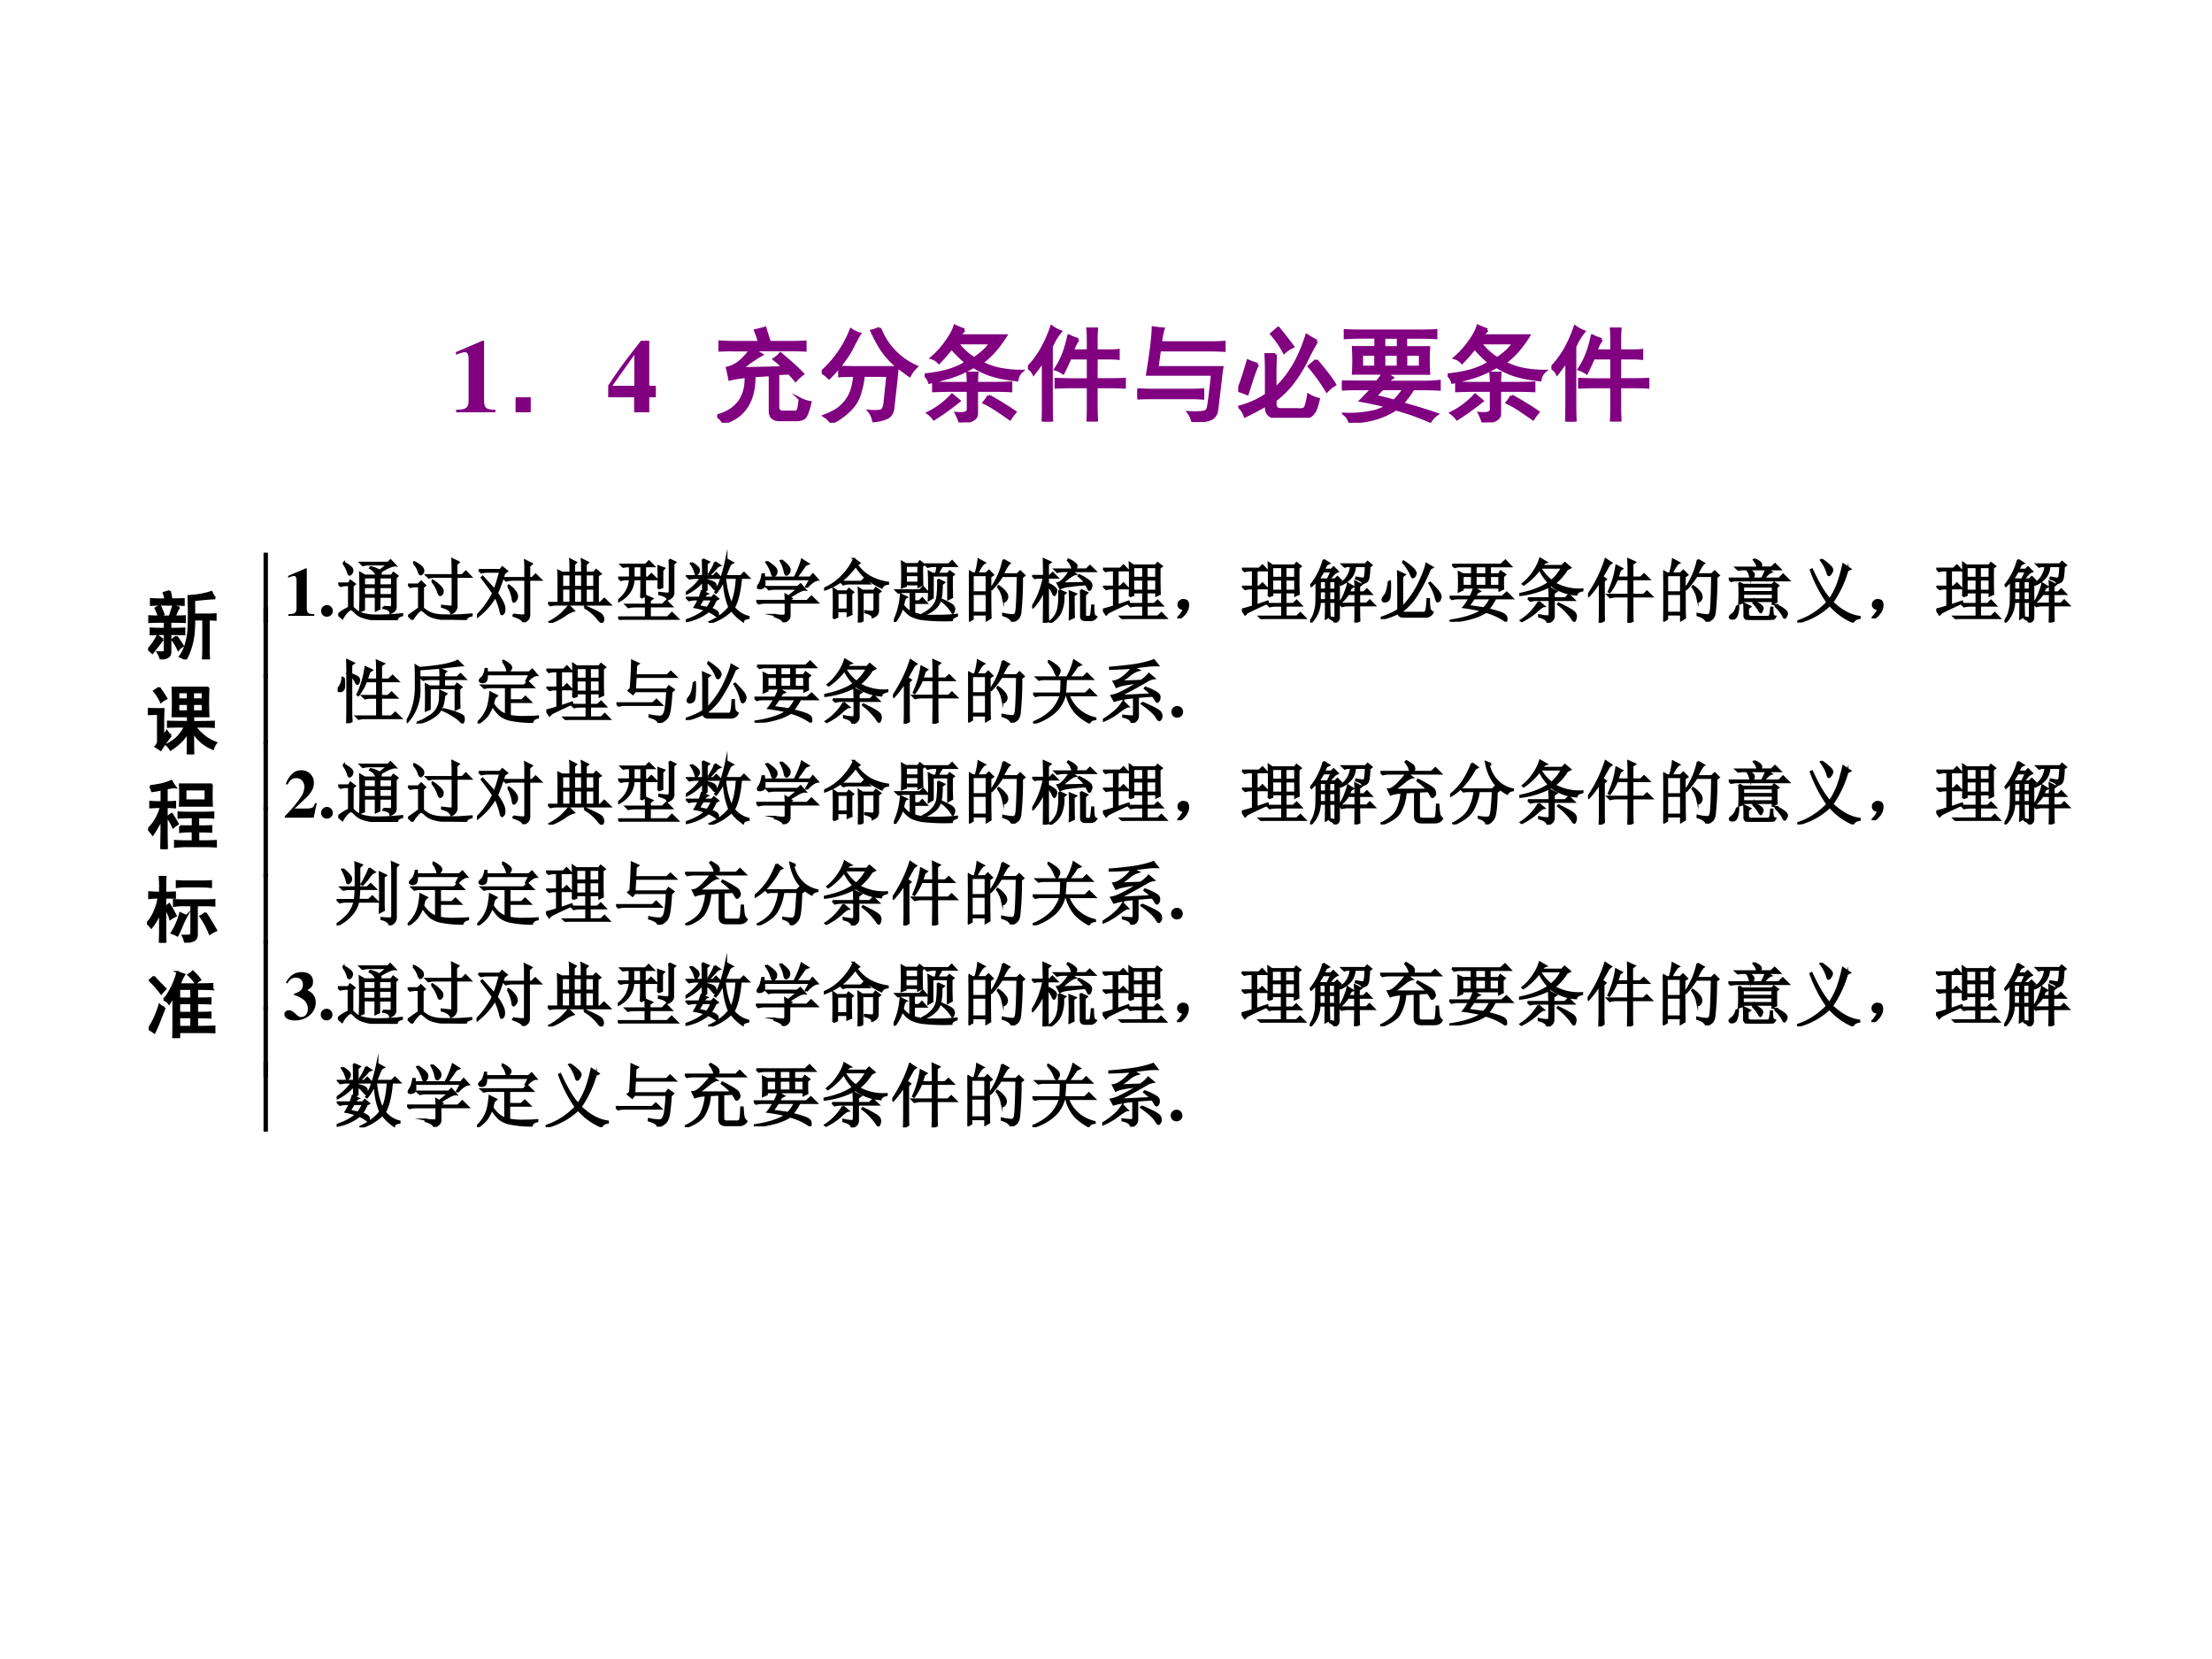 <svg xmlns="http://www.w3.org/2000/svg" xmlns:xlink="http://www.w3.org/1999/xlink" width="960" height="720" viewBox="0 0 720 540"><rect x="0" y="0" width="720" height="540" fill="#808080" stroke="none"/><g data-name="P"><clipPath id="a"><path fill-rule="evenodd" d="M0 540h720V0H0Z"/></clipPath><g clip-path="url(#a)"><path fill="#fff" fill-rule="evenodd" d="M0 540h720V0H0Z"/></g></g><g data-name="P"><clipPath id="b"><path fill-rule="evenodd" d="M0 540h720V0H0Z"/></clipPath><g clip-path="url(#b)"><clipPath id="c"><path fill-rule="evenodd" d="M-33.375 263.63h682.751V100.253H-33.375Z"/></clipPath><g clip-path="url(#c)"><clipPath id="d"><path fill-rule="evenodd" d="M-33.375 263.39h683.003V100.254H-33.375Z"/></clipPath><g clip-path="url(#d)"><symbol id="e"><path d="M.377.024C.287.025.269.041.269.118v.57H.252L0 .579V.553a.162.162 0 0 1 .02.008c.027.01.052.017.065.017C.11.578.121.556.121.509V.124C.122.043.101.025.002.024V0h.375v.024Z"/></symbol><use xlink:href="#e" fill="purple" transform="matrix(34.025 0 0 -33.807 148.41 134.181)"/></g><clipPath id="f"><path fill-rule="evenodd" d="M-33.375 263.39h683.003V100.254H-33.375Z"/></clipPath><g clip-path="url(#f)"><symbol id="g"><path d="M0 .129h.129V0H0v.129Z"/></symbol><use xlink:href="#g" fill="purple" transform="matrix(34.025 0 0 -33.807 167.851 134.181)"/><use xlink:href="#g" fill="none" stroke="purple" stroke-miterlimit="10" stroke-width=".03" transform="matrix(34.025 0 0 -33.807 167.851 134.181)"/></g><clipPath id="h"><path fill-rule="evenodd" d="M-33.375 263.39h683.003V100.254H-33.375Z"/></clipPath><g clip-path="url(#h)"><symbol id="i"><path d="M.393.255v.433h-.08L.254.611A4.6 4.6 0 0 1 0 .257V.144h.248V0h.145v.144h.063v.111H.393m-.143 0H.041L.25.552V.255Z"/></symbol><symbol id="j"><path d="M-2147483500-2147483500Z"/></symbol><use xlink:href="#i" fill="purple" transform="matrix(34.025 0 0 -33.807 197.964 134.181)"/><use xlink:href="#j" fill="purple" transform="matrix(34.025 0 0 -33.807 73067070000 -72600880000)"/></g><clipPath id="k"><path fill-rule="evenodd" d="M-33.375 263.39h683.003V100.254H-33.375Z"/></clipPath><g clip-path="url(#k)"><symbol id="l"><path d="M.457.91C.467.874.482.828.5.773h.203c.055 0 .1.002.137.004V.7C.814.702.77.703.707.703H.355A.488.488 0 0 1 .422.656 1.233 1.233 0 0 1 .23.52L.637.53a.748.748 0 0 1-.09.082.303.303 0 0 1 .058.051C.707.578.777.513.816.47A.346.346 0 0 1 .75.41a.852.852 0 0 1-.063.07L.579.473v-.32c0-.035.017-.051.05-.051h.11c.021 0 .034.009.04.027.005.018.01.05.015.098A.324.324 0 0 1 .887.195C.866.107.847.057.828.047A.132.132 0 0 0 .762.03H.598c-.06 0-.09.028-.09.082v.352L.352.453C.354.211.258.06.062 0A.17.17 0 0 1 0 .066c.19.052.283.179.277.38A.912.912 0 0 1 .121.421a1.367 1.367 0 0 1-.023.105.3.3 0 0 1 .136.075c.034.033.064.067.09.101h-.16C.12.703.074.702.027.7v.078C.074.775.12.773.164.773h.242a1.122 1.122 0 0 1-.039.114c.034.008.064.015.09.023Z"/></symbol><symbol id="m"><path d="M.094 0a.202.202 0 0 1-.067.066C.07.082.107.1.141.121a.37.37 0 0 1 .148.191.65.65 0 0 1 .027.145C.256.457.208.456.172.453v.082C.214.533.267.531.332.531h.39A2.486 2.486 0 0 1 .712.43L.68.14C.674.095.654.063.617.048A.359.359 0 0 0 .497.02a.2.2 0 0 1-.04.09.413.413 0 0 1 .11.003c.02.008.033.032.038.07l.028.274H.398A.864.864 0 0 0 .363.285.354.354 0 0 0 .305.168.532.532 0 0 0 .21.074.685.685 0 0 0 .094 0m.46.91A.661.661 0 0 1 .903.54.32.32 0 0 1 .84.456a3.895 3.895 0 0 0-.125.094.757.757 0 0 0-.164.195C.522.796.499.841.48.883A.405.405 0 0 1 .554.91M.359.855A2.593 2.593 0 0 1 .301.746 1.28 1.28 0 0 0 .254.66a2.327 2.327 0 0 0-.07-.098A1.217 1.217 0 0 0 .07.434.322.322 0 0 1 0 .488a1.06 1.06 0 0 1 .281.406A.274.274 0 0 1 .36.856Z"/></symbol><symbol id="n"><path d="M.379.89A.272.272 0 0 1 .332.833h.441A1.228 1.228 0 0 0 .68.703.818.818 0 0 0 .543.574.684.684 0 0 1 .699.516 1.01 1.01 0 0 1 .926.492.134.134 0 0 1 .883.41C.786.42.706.436.64.457a.747.747 0 0 0-.172.082A1.053 1.053 0 0 0 .242.437a2.172 2.172 0 0 0-.195-.05.13.13 0 0 1-.047.07c.102.01.186.027.254.05.07.024.118.048.144.071a1.19 1.19 0 0 0-.14.14 1.772 1.772 0 0 0-.121-.14.15.15 0 0 1-.067.043.813.813 0 0 1 .14.156c.043.06.069.11.08.149A.83.83 0 0 1 .378.89M.418.375c0 .023-.001.056-.004.098H.5A1.85 1.85 0 0 1 .496.375H.66c.055 0 .11.001.164.004V.305a3.368 3.368 0 0 1-.16.004H.496v-.22C.5.036.446.006.34 0a.545.545 0 0 1-.035.086C.383.078.42.092.418.129v.18H.246C.194.309.141.307.086.305v.074C.14.376.194.375.246.375h.172m.055.238c.075.05.129.1.16.153H.309A.606.606 0 0 1 .473.613m.14-.36C.691.21.775.159.863.099A.65.65 0 0 1 .816.035a4.269 4.269 0 0 1-.113.078.996.996 0 0 1-.133.078C.586.21.6.231.613.254M.328.207A2.509 2.509 0 0 0 .09.035.272.272 0 0 1 .035.09a.762.762 0 0 1 .227.172L.328.207Z"/></symbol><symbol id="o"><path d="M.48.79A.325.325 0 0 1 .426.68h.152v.078c0 .065-.001.11-.004.133h.082A1.314 1.314 0 0 1 .652.76V.68H.77C.803.68.835.68.863.684V.609A1.04 1.04 0 0 1 .77.613H.652v-.21h.13c.038 0 .085 0 .14.003V.332a2.473 2.473 0 0 1-.145.004H.652V.133c0-.04.002-.082.004-.13H.574c.003.048.004.09.004.13v.203H.426A3.66 3.66 0 0 1 .27.332v.074C.327.404.374.402.41.402h.168v.211H.402A2.415 2.415 0 0 0 .336.47a.27.27 0 0 1-.07.035c.026.039.05.083.07.133.02.05.039.112.055.187A.339.339 0 0 1 .48.79M.147.59A2.205 2.205 0 0 0 .055.462.133.133 0 0 1 0 .52C.047.566.09.624.129.69.168.76.2.832.227.911A.359.359 0 0 1 .309.866.564.564 0 0 1 .223.72V.188C.223.103.224.042.227 0H.145c.002.036.003.098.003.184V.59Z"/></symbol><symbol id="p"><path d="M.758.11C.75.067.728.04.69.026A.645.645 0 0 0 .531 0a.227.227 0 0 1-.039.09.692.692 0 0 1 .145.004C.657.099.67.11.676.129.684.147.698.258.719.46H.098C.132.669.15.818.152.906.186.901.217.897.246.895A.772.772 0 0 1 .22.762h.469c.052 0 .098.001.14.004V.69a2.134 2.134 0 0 1-.133.004H.211L.188.523h.62A2.749 2.749 0 0 1 .794.414L.758.11M.496.305c.047 0 .09.001.129.004V.23C.585.233.552.234.523.234H.148C.102.234.052.234 0 .23V.31C.052.306.102.305.148.305h.348Z"/></symbol><symbol id="q"><path d="M.75.737A2.049 2.049 0 0 1 .66.569 1.339 1.339 0 0 0 .523.342.895.895 0 0 0 .352.171V.13C.352.096.37.078.406.078h.16C.6.074.624.078.636.089.65.102.662.145.673.217A.298.298 0 0 1 .766.178C.75.105.732.058.71.038.69.014.66.003.62.003H.398C.312 0 .27.033.27.1v.028a2.272 2.272 0 0 0-.204-.11.199.199 0 0 1-.054.086c.093.024.18.063.258.117v.243c0 .052-.002.1-.004.144h.09A3.332 3.332 0 0 1 .351.46V.276A.845.845 0 0 1 .5.452c.057.083.11.196.156.34A.873.873 0 0 1 .75.737M.746.553C.84.441.898.363.922.32A.319.319 0 0 1 .848.26 1.796 1.796 0 0 1 .68.495l.066.058M.184.514A1.2 1.2 0 0 1 .14.401 14.955 14.955 0 0 1 .086.233.893.893 0 0 1 0 .264C.023.316.055.41.094.546a.742.742 0 0 1 .09-.032m.199.348C.43.805.475.746.52.686A.356.356 0 0 1 .44.632a.907.907 0 0 1-.12.175l.062.055Z"/></symbol><symbol id="r"><path d="M.766.883c.039 0 .083.001.132.004V.82C.85.823.805.824.766.824H.609V.723h.22a2.135 2.135 0 0 1 0-.246H.413A3.97 3.97 0 0 0 .48.434.227.227 0 0 1 .43.39h.367C.839.39.883.393.93.398V.324a2.466 2.466 0 0 1-.137.004H.68A1.051 1.051 0 0 0 .574.184C.691.152.802.118.906.082A.217.217 0 0 1 .844.016a2.407 2.407 0 0 1-.328.117.772.772 0 0 0-.3-.113A4.308 4.308 0 0 0 .077 0a.143.143 0 0 1-.05.082 1.061 1.061 0 0 1 .304.031C.376.13.412.145.437.16.352.181.267.2.184.215l.109.113H.129C.085.328.042.327 0 .324v.07L.129.392h.207a.7.7 0 0 1 .062.086H.11a1.942 1.942 0 0 1 0 .246h.215v.101H.172C.128.824.08.823.032.82v.067C.08.884.125.883.167.883h.598m-.45-.63C.358.247.42.23.5.208a.853.853 0 0 1 .098.121H.387a1.945 1.945 0 0 1-.07-.074m.222.281V.66H.4V.535h.14m.211 0V.66H.61V.535h.14m-.426 0V.66H.187V.535h.137M.54.723v.101H.4V.723h.14Z"/></symbol><use xlink:href="#l" fill="purple" transform="matrix(34.025 0 0 -33.807 233.445 137.615)"/><use xlink:href="#m" fill="purple" transform="matrix(34.025 0 0 -33.807 267.47 137.615)"/><use xlink:href="#n" fill="purple" transform="matrix(34.025 0 0 -33.807 300.965 137.483)"/><use xlink:href="#o" fill="purple" transform="matrix(34.025 0 0 -33.807 334.591 137.219)"/><use xlink:href="#p" fill="purple" transform="matrix(34.025 0 0 -33.807 370.21 137.35)"/><use xlink:href="#q" fill="purple" transform="matrix(34.025 0 0 -33.807 403.042 135.986)"/><use xlink:href="#r" fill="purple" transform="matrix(34.025 0 0 -33.807 436.8 137.615)"/><use xlink:href="#n" fill="purple" transform="matrix(34.025 0 0 -33.807 471.224 137.483)"/><use xlink:href="#o" fill="purple" transform="matrix(34.025 0 0 -33.807 504.986 137.219)"/><use xlink:href="#l" fill="none" stroke="purple" stroke-miterlimit="10" stroke-width=".03" transform="matrix(34.025 0 0 -33.807 233.445 137.615)"/><use xlink:href="#m" fill="none" stroke="purple" stroke-miterlimit="10" stroke-width=".03" transform="matrix(34.025 0 0 -33.807 267.47 137.615)"/><use xlink:href="#n" fill="none" stroke="purple" stroke-miterlimit="10" stroke-width=".03" transform="matrix(34.025 0 0 -33.807 300.965 137.483)"/><use xlink:href="#o" fill="none" stroke="purple" stroke-miterlimit="10" stroke-width=".03" transform="matrix(34.025 0 0 -33.807 334.591 137.219)"/><use xlink:href="#p" fill="none" stroke="purple" stroke-miterlimit="10" stroke-width=".03" transform="matrix(34.025 0 0 -33.807 370.21 137.35)"/><use xlink:href="#q" fill="none" stroke="purple" stroke-miterlimit="10" stroke-width=".03" transform="matrix(34.025 0 0 -33.807 403.042 135.986)"/><use xlink:href="#r" fill="none" stroke="purple" stroke-miterlimit="10" stroke-width=".03" transform="matrix(34.025 0 0 -33.807 436.8 137.615)"/><use xlink:href="#n" fill="none" stroke="purple" stroke-miterlimit="10" stroke-width=".03" transform="matrix(34.025 0 0 -33.807 471.224 137.483)"/><use xlink:href="#o" fill="none" stroke="purple" stroke-miterlimit="10" stroke-width=".03" transform="matrix(34.025 0 0 -33.807 504.986 137.219)"/></g><clipPath id="s"><path fill-rule="evenodd" d="M-33.375 263.39h683.003V100.254H-33.375Z"/></clipPath><g clip-path="url(#s)"><use xlink:href="#j" fill="purple" transform="matrix(34.025 0 0 -33.807 73067070000 -72600880000)"/></g></g></g></g><g data-name="P"><clipPath id="t"><path fill-rule="evenodd" d="M0 540h720V0H0Z"/></clipPath><g clip-path="url(#t)"><clipPath id="u"><path fill-rule="evenodd" d="M36.125 408.38h699V167.245h-699Z"/></clipPath><g clip-path="url(#u)"><symbol id="v"><path d="M.047 0H0v1.007h.047V0Z"/></symbol><use xlink:href="#v" transform="matrix(22.548 0 0 -22.434 85.8 368.311)"/><use xlink:href="#v" fill="none" stroke="#000" stroke-miterlimit="10" stroke-width=".031" transform="matrix(22.548 0 0 -22.434 85.8 368.311)"/><use xlink:href="#v" transform="matrix(22.548 0 0 -22.434 85.8 350.494)"/><use xlink:href="#v" fill="none" stroke="#000" stroke-miterlimit="10" stroke-width=".031" transform="matrix(22.548 0 0 -22.434 85.8 350.494)"/><use xlink:href="#v" transform="matrix(22.548 0 0 -22.434 85.8 328.844)"/><use xlink:href="#v" fill="none" stroke="#000" stroke-miterlimit="10" stroke-width=".031" transform="matrix(22.548 0 0 -22.434 85.8 328.844)"/><use xlink:href="#v" transform="matrix(22.548 0 0 -22.434 85.8 307.196)"/><use xlink:href="#v" fill="none" stroke="#000" stroke-miterlimit="10" stroke-width=".031" transform="matrix(22.548 0 0 -22.434 85.8 307.196)"/><use xlink:href="#v" transform="matrix(22.548 0 0 -22.434 85.8 285.569)"/><use xlink:href="#v" fill="none" stroke="#000" stroke-miterlimit="10" stroke-width=".031" transform="matrix(22.548 0 0 -22.434 85.8 285.569)"/><use xlink:href="#v" transform="matrix(22.548 0 0 -22.434 85.8 263.913)"/><use xlink:href="#v" fill="none" stroke="#000" stroke-miterlimit="10" stroke-width=".031" transform="matrix(22.548 0 0 -22.434 85.8 263.913)"/><use xlink:href="#v" transform="matrix(22.548 0 0 -22.434 85.8 242.286)"/><use xlink:href="#v" fill="none" stroke="#000" stroke-miterlimit="10" stroke-width=".031" transform="matrix(22.548 0 0 -22.434 85.8 242.286)"/><use xlink:href="#v" transform="matrix(22.548 0 0 -22.434 85.8 220.64)"/><use xlink:href="#v" fill="none" stroke="#000" stroke-miterlimit="10" stroke-width=".031" transform="matrix(22.548 0 0 -22.434 85.8 220.64)"/><use xlink:href="#v" transform="matrix(22.548 0 0 -22.434 85.8 202.822)"/><use xlink:href="#v" fill="none" stroke="#000" stroke-miterlimit="10" stroke-width=".031" transform="matrix(22.548 0 0 -22.434 85.8 202.822)"/><clipPath id="w"><path fill-rule="evenodd" d="M36.125 408.09h699.29V167.252H36.125Z"/></clipPath><g clip-path="url(#w)"><use xlink:href="#j" transform="matrix(194.847 0 0 -193.864 418430690000 -416320140000)"/></g><clipPath id="x"><path fill-rule="evenodd" d="M36.125 408.09h699.29V167.252H36.125Z"/></clipPath><g clip-path="url(#x)"><symbol id="y"><path d="M.084.169A.085.085 0 0 1 0 .085C0 .037.036 0 .083 0c.048 0 .086.036.086.083a.085.085 0 0 1-.085.086Z"/></symbol><use xlink:href="#e" transform="matrix(22.548 0 0 -22.434 93.792 200.443)"/><use xlink:href="#y" transform="matrix(22.548 0 0 -22.434 104.514 200.735)"/></g><clipPath id="z"><path fill-rule="evenodd" d="M36.125 408.09h699.29V167.252H36.125Z"/></clipPath><g clip-path="url(#z)"><symbol id="A"><path d="M.371.621V.504h.172V.62H.371m.223 0V.504h.183V.62H.594M.37.481V.362h.172V.48H.371m.223 0V.363h.183V.48H.594M.652.191.746.187c.02 0 .031.01.031.032v.12H.594V.165L.543.141V.34H.371V.152L.316.13a8.122 8.122 0 0 1 0 .555l.067-.04H.55C.546.687.516.724.46.755l.008.012A.36.36 0 0 0 .598.715l.117.094H.453A.372.372 0 0 1 .355.797L.32.832H.72l.035.035.07-.074C.783.796.711.766.61.703A.054.054 0 0 0 .613.68C.613.667.607.655.593.645H.77l.027.039L.855.64.828.613V.2C.831.155.806.124.754.105.75.142.717.165.652.175v.016M.074.824l.008.008A.41.41 0 0 0 .168.777C.191.76.203.741.203.723A.073.073 0 0 0 .187.676C.177.666.17.66.165.66.154.66.146.672.141.695a.403.403 0 0 1-.067.13M.207.187A.36.36 0 0 1 .309.104.685.685 0 0 1 .543.066C.655.064.781.07.922.086V.07C.87.057.845.034.848 0 .725 0 .625.003.547.008a.687.687 0 0 0-.188.035.263.263 0 0 0-.113.07C.215.145.193.16.18.156.167.156.146.141.117.11A.373.373 0 0 1 .06.027L0 .078c.04.04.091.073.156.102v.328H.13A.355.355 0 0 1 .035.496L0 .531h.152l.024.04.062-.048L.207.496V.188Z"/></symbol><symbol id="B"><path d="M.348.559.355.57A.52.52 0 0 0 .47.477C.492.453.503.432.5.414A.058.058 0 0 0 .484.371C.477.363.47.36.464.36c-.01 0-.02.017-.03.051A.493.493 0 0 1 .348.56m.297.09c0 .114-.002.19-.004.23L.73.836.698.805V.648h.086L.835.7.907.625H.7V.203A.101.101 0 0 0 .68.137a.114.114 0 0 0-.054-.04C.609.14.565.17.492.188v.016C.562.195.605.191.622.191c.015 0 .023.01.023.032v.402h-.27A.289.289 0 0 1 .301.613L.266.648h.379M.082.824.09.836A.4.4 0 0 0 .19.77C.212.75.221.732.22.71.219.694.214.68.203.673.195.664.19.66.183.66c-.01 0-.02.016-.03.047a.307.307 0 0 1-.071.117M.215.168A.43.43 0 0 1 .313.102C.351.083.402.072.465.066a4.076 4.076 0 0 1 .289 0l.164.012V.063C.866.052.84.03.84 0a6.815 6.815 0 0 0-.293.012.621.621 0 0 0-.18.027.283.283 0 0 0-.113.063C.223.13.2.145.187.145.177.145.16.13.134.102a.55.55 0 0 1-.07-.098L.007.059.16.168v.32H.13A.355.355 0 0 1 .035.477L0 .512h.148l.043.043L.246.5.215.473V.168Z"/></symbol><symbol id="C"><path d="M.027.758h.309l.031.039.067-.055-.04-.031A3.12 3.12 0 0 0 .29.42.732.732 0 0 0 .383.259.195.195 0 0 0 .395.176C.395.155.389.139.379.129.37.12.366.117.363.117c-.01 0-.02.022-.027.067a1.196 1.196 0 0 1-.07.191A.922.922 0 0 0 .164.23a1.14 1.14 0 0 0-.16-.152L0 .098a.997.997 0 0 1 .133.156C.177.316.21.372.234.422.16.529.104.604.07.648L.082.66C.139.598.197.534.254.47.28.536.307.625.336.734h-.18A.355.355 0 0 1 .063.723L.027.758m.5-.645A.73.73 0 0 1 .672.098C.69.1.699.11.699.128v.49H.516A.355.355 0 0 1 .422.604L.387.641h.312v.132C.7.82.698.861.695.895L.79.848.754.816V.641h.043l.05.05.075-.074H.754V.102C.754.057.725.023.668 0c0 .031-.047.063-.14.094v.02M.448.526l.012.008A.36.36 0 0 0 .559.434a.128.128 0 0 0 .02-.059.094.094 0 0 0-.02-.055C.546.305.538.297.535.297c-.01 0-.017.018-.02.055A.575.575 0 0 1 .45.527Z"/></symbol><symbol id="D"><path d="m.3.246.071-.07a.404.404 0 0 1-.133-.07A.998.998 0 0 0 .028 0L.02.012a.895.895 0 0 1 .168.113C.231.167.27.207.3.246M.527.223l.008.015C.684.173.765.13.777.11.79.09.797.07.797.055A.056.056 0 0 0 .789.023C.784.013.78.008.777.008c-.013 0-.034.02-.062.058a.66.66 0 0 1-.188.157M.152.289v.297c0 .052-.001.108-.004.168L.203.727h.121V.82C.324.854.323.887.32.918L.402.875.375.848V.727h.117V.82c0 .037-.001.07-.004.098L.574.875.543.844V.727H.66l.035.039L.758.71.718.688V.288h.036l.058.059.083-.082H.129A.355.355 0 0 1 .035.254L0 .289h.152m.051.414V.52h.121v.183h-.12m.171 0V.52h.117v.183H.375m.168 0V.52h.125v.183H.543M.203.496V.29h.121v.207h-.12m.171 0V.29h.117v.207H.375m.168 0V.29h.125v.207H.543Z"/></symbol><symbol id="E"><path d="M.332.32c.003.06.004.108.004.145V.59H.223C.217.452.146.345.008.27L0 .28C.107.362.164.465.172.59h-.04A.355.355 0 0 1 .04.578L.004.613h.168v.164h-.05L.073.77.043.8h.355l.047.048.07-.07H.388V.612H.43l.05.051L.555.59H.387V.465c0-.052.001-.09.004-.113L.332.32m-.11.457V.613h.114v.164H.223M.582.453a4.048 4.048 0 0 1 0 .324l.082-.03L.637.718V.473L.582.453m.16.422.082-.04L.797.81V.406C.802.356.775.32.715.296.712.329.672.354.594.372v.02C.66.383.704.379.719.379c.018.003.027.02.027.05v.325c0 .034-.001.074-.004.121M.402.219C.402.258.401.3.398.348l.094-.04L.457.282V.22h.184l.054.054.078-.078H.457v-.16h.258l.062.063.086-.086H.13A.355.355 0 0 1 .035 0L0 .035h.402v.16h-.16A.355.355 0 0 1 .148.184L.113.219h.29Z"/></symbol><symbol id="F"><path d="M.246.34A4.838 4.838 0 0 1 .188.242l.12-.027a.441.441 0 0 1 .07.125H.247m-.16.527a.345.345 0 0 0 .09-.07C.186.78.19.77.19.762a.063.063 0 0 0-.015-.04C.168.71.16.704.156.704c-.008 0-.015.013-.023.04a.41.41 0 0 1-.059.116l.012.008M.422.88l.07-.047A.098.098 0 0 1 .438.793a2.17 2.17 0 0 0-.09-.094L.336.707c.05.078.078.135.086.172M.246.922l.086-.04L.301.856v-.18h.097L.441.72.508.652H.3V.617C.36.604.397.591.41.578A.049.049 0 0 0 .433.535.168.168 0 0 0 .43.504C.427.494.423.488.418.488S.404.498.391.516A.348.348 0 0 1 .3.598V.477L.254.445.309.422C.296.417.279.397.258.363h.12l.028.035.059-.05L.43.328A.5.5 0 0 0 .36.203.188.188 0 0 0 .44.168.049.049 0 0 0 .465.125C.465.107.46.098.453.098S.436.103.426.113a.5.5 0 0 1-.098.055.723.723 0 0 0-.324-.145L0 .035c.12.04.214.09.281.152a.874.874 0 0 1-.152.04C.139.242.16.28.19.34h-.05A.355.355 0 0 1 .047.328L.012.363h.187C.21.39.22.421.23.457L.25.449v.16A.76.76 0 0 0 .008.422L0 .434C.096.5.17.574.219.652h-.07A.355.355 0 0 1 .054.641L.02.676h.23C.25.77.249.852.246.922m.32-.27C.58.502.611.375.66.273c.042.089.068.215.078.38H.566m.02.269.09-.05A.083.083 0 0 1 .629.823 3.654 3.654 0 0 1 .57.676h.223L.84.723l.07-.07H.797C.78.46.747.315.695.222A.378.378 0 0 1 .906.086V.07C.856.062.831.047.828.023a.706.706 0 0 0-.168.16A.787.787 0 0 0 .352 0L.344.012c.12.054.215.126.285.215C.579.349.553.483.55.629A.687.687 0 0 0 .437.437L.426.446c.062.104.116.263.16.477Z"/></symbol><symbol id="G"><path d="M.156.879C.24.824.284.783.29.754.294.728.29.707.277.69.264.678.255.671.25.671.24.672.23.687.223.716A.539.539 0 0 1 .145.87L.156.88m.207.02C.44.84.478.798.48.768.483.744.478.725.465.712.452.698.443.69.437.69.424.691.415.707.41.738a.515.515 0 0 1-.058.153l.011.007M.73.508.72.516.78.625H.113A.335.335 0 0 0 .117.539C.115.52.104.505.086.5A.128.128 0 0 0 .055.492.074.074 0 0 0 .03.496C.026.501.023.506.023.508c0 .01.007.025.02.043.02.028.036.077.047.144h.02L.112.648h.442c.05.097.084.183.105.258L.75.848.71.832.579.648h.2l.038.047.07-.078C.843.612.79.576.73.507M.266.106A.582.582 0 0 1 .395.094c.02 0 .03.013.03.039v.152H.13A.355.355 0 0 1 .035.273L0 .31h.426c0 .023-.002.053-.004.09L.465.374l.137.113H.277A.355.355 0 0 1 .184.477L.148.512h.45L.64.55.707.473C.687.475.657.467.621.449A2.814 2.814 0 0 1 .477.363l.03-.02L.48.329v-.02h.254l.063.063.086-.086H.48V.094C.48.054.45.024.39 0 .394.029.353.057.267.086v.02Z"/></symbol><symbol id="H"><path d="M.242.59h.293l.047.047.07-.07H.363A.274.274 0 0 1 .277.554L.242.59M.192.43V.188H.34V.43H.19M.137.059a6.746 6.746 0 0 1 0 .43L.19.452h.141l.027.035.059-.047L.391.418c0-.156 0-.255.004-.297L.34.098v.066H.19V.082L.137.059m.418.379v-.41L.5 0a7.484 7.484 0 0 1 0 .496L.555.461h.164L.746.5.81.453.777.426V.18C.78.133.754.099.7.078.7.107.664.13.594.148v.016A1.49 1.49 0 0 1 .699.156c.018 0 .028.017.028.051v.23H.555M.43.922.508.863.473.836A.588.588 0 0 1 .66.664.755.755 0 0 1 .922.578V.563C.878.56.848.541.832.507.738.552.662.598.605.645a.739.739 0 0 0-.148.18A1.173 1.173 0 0 0 .27.62.909.909 0 0 0 .008.477L0 .492a.78.78 0 0 1 .27.192c.075.08.128.16.16.238Z"/></symbol><symbol id="I"><path d="M.172.816V.703h.183v.113H.172m0-.136V.57h.183v.11H.172m.234.129c0-.12.002-.21.004-.27L.355.512v.035H.172V.523L.117.503a4.321 4.321 0 0 1 0 .368L.172.84h.176l.027.039.059-.047L.406.809M.133.239A.444.444 0 0 1 .243.14v.296H.16A.355.355 0 0 1 .066.426L.031.46h.344l.047.047.062-.07H.293V.3h.074L.41.344.47.277H.293V.125A.709.709 0 0 1 .559.09C.686.087.803.092.91.105V.09C.86.072.836.05.836.027a2.764 2.764 0 0 0-.434.016.578.578 0 0 0-.156.05.441.441 0 0 0-.121.122A.611.611 0 0 0 .012 0L0 .008a1.071 1.071 0 0 1 .102.39L.18.36C.159.352.143.311.133.24M.836.48.84.36.785.331v.344H.56V.352L.504.32a4.288 4.288 0 0 1 0 .41L.559.7h.05c.01.038.017.076.02.113H.582A.355.355 0 0 1 .488.8L.453.836h.34L.84.883l.062-.07H.695A2.434 2.434 0 0 1 .63.699h.148l.028.035.058-.043L.836.668V.48m-.2.137L.724.574.69.547a.928.928 0 0 0-.02-.23.273.273 0 0 0-.077-.118A.439.439 0 0 0 .43.105L.422.117a.425.425 0 0 1 .16.13.292.292 0 0 1 .05.16C.639.47.64.541.638.616M.684.313.69.324C.793.277.848.246.855.23A.076.076 0 0 0 .871.191.129.129 0 0 0 .863.152C.858.14.853.132.848.132a.594.594 0 0 1-.164.18Z"/></symbol><symbol id="J"><path d="M.055.676v-.25h.203v.25H.055m0-.274V.13h.203v.273H.055m.254.25c0-.304 0-.504.004-.597L.258.023v.082H.055V.04L0 .008a17.08 17.08 0 0 1 0 .726L.059.7h.039A.98.98 0 0 1 .14.902L.227.855C.2.842.165.79.12.7H.25l.04.04.058-.06-.04-.027M.5.898l.086-.05C.566.835.533.78.488.688H.7L.742.73.801.672.766.645a4.532 4.532 0 0 0-.024-.52C.734.085.722.059.703.043A.213.213 0 0 0 .625 0C.612.042.569.073.496.094v.02a.82.82 0 0 1 .14-.02c.03 0 .046.022.051.066.008.044.015.212.02.504H.48A1.06 1.06 0 0 0 .332.473L.32.48A1.113 1.113 0 0 1 .5.898M.43.516A.375.375 0 0 0 .54.41.12.12 0 0 0 .554.363.073.073 0 0 0 .539.316C.53.303.521.296.516.296c-.01 0-.019.02-.024.056a.383.383 0 0 1-.07.152L.43.516Z"/></symbol><symbol id="K"><path d="m.43.57.336.008A.426.426 0 0 1 .672.68L.68.69A.689.689 0 0 0 .805.617C.839.594.855.57.855.543A.119.119 0 0 0 .844.5C.836.484.829.477.824.477.82.477.814.483.81.497L.777.558A3.1 3.1 0 0 1 .484.527.296.296 0 0 1 .406.5L.367.574C.391.577.42.595.453.63a.695.695 0 0 1 .09.121H.457A.355.355 0 0 1 .363.738L.328.773h.254a.215.215 0 0 1-.066.133l.007.012a.299.299 0 0 0 .09-.055C.632.848.641.835.641.824.64.81.63.792.609.774h.176l.05.05L.91.75H.566L.625.707C.589.702.523.657.43.57M.39.473l.09-.04L.45.407A.527.527 0 0 0 .405.145.358.358 0 0 0 .262.004L.254.016a.314.314 0 0 1 .121.183c.016.07.02.162.016.274M.598.395C.598.29.599.186.602.082L.543.055a4.697 4.697 0 0 1 0 .398L.629.418.598.395m.105.082.09-.043L.762.406V.125C.759.096.772.083.8.085h.015c.019 0 .03.01.036.028.005.021.01.067.015.137h.016C.883.187.885.146.89.125a.058.058 0 0 1 .035-.04C.905.056.879.04.848.04H.77C.725.04.704.06.707.102v.187c0 .063-.001.125-.004.188M.227.219c0-.037 0-.102.003-.196L.168 0c.003.154.004.311.004.473a.954.954 0 0 0-.16-.25L0 .23c.078.118.134.26.168.426H.074L.04.648.008.68h.164C.172.75.17.83.168.922L.262.879.227.852V.68h.027l.043.043.066-.067H.227v-.09A.337.337 0 0 0 .32.512C.34.496.348.48.348.465a.092.092 0 0 0-.012-.04C.33.41.326.403.32.403.315.402.307.414.297.437a.373.373 0 0 1-.07.106V.219Z"/></symbol><symbol id="L"><path d="M0 .137c.078.02.132.036.16.047v.261H.14A.355.355 0 0 1 .048.434L.012.469H.16v.238H.133A.355.355 0 0 1 .039.695L.004.73H.25l.047.047.066-.07H.211V.469H.25l.047.047.066-.07H.211V.198l.16.055.004-.016a7.643 7.643 0 0 1-.297-.14L.047.066 0 .136m.387.192a7.76 7.76 0 0 1 0 .484l.05-.035h.325l.027.035.059-.046L.816.742V.56C.816.475.818.41.82.363L.77.34v.047H.629V.219h.113L.79.266l.066-.07H.63v-.16h.164l.05.05.071-.074H.383A.355.355 0 0 1 .289 0L.254.035h.328v.16H.496A.355.355 0 0 1 .402.184L.367.219h.215v.168H.438v-.04L.387.329m.05.426V.598h.145v.156H.438m.19 0V.598H.77v.156H.629M.437.574V.41h.145v.164H.438m.19 0V.41H.77v.164H.629Z"/></symbol><symbol id="M"><path d="M.055.061A.218.218 0 0 1 .094.14C.07.14.054.143.043.151A.071.071 0 0 0 .02.182a.08.08 0 0 0 0 .035C.022.23.03.242.047.253.062.266.082.27.105.264.13.26.143.25.148.234a.104.104 0 0 0 .008-.04.23.23 0 0 0-.011-.062A.247.247 0 0 0 .09.049C.064.021.042.005.023.003.008 0 0 0 0 .003a.249.249 0 0 1 .055.059Z"/></symbol><symbol id="N"><path d="M.855.809A.996.996 0 0 0 .844.664a.13.13 0 0 0-.02-.059C.814.592.792.581.758.57.76.594.729.616.664.637l.004.015C.707.645.736.64.754.637c.02 0 .034.009.039.027A.96.96 0 0 1 .805.82H.648A.294.294 0 0 0 .602.672.374.374 0 0 0 .445.55L.434.562a.324.324 0 0 1 .12.125C.579.738.59.781.59.82H.535L.5.81.465.844H.8l.031.035.055-.047L.855.809M.652 0c.003.055.004.138.004.25H.555A.355.355 0 0 1 .46.238L.426.273h.23v.141H.551A.606.606 0 0 0 .449.297L.441.305C.467.344.49.389.508.44c.02.052.034.094.039.125L.62.52.586.5.559.437h.097c0 .068-.001.12-.004.157L.738.55.707.527v-.09h.07L.82.48.883.414H.707v-.14h.11L.862.32.93.25H.707c0-.107.001-.181.004-.223L.652 0M.195.91.273.86.238.843A.547.547 0 0 1 .2.766h.106L.34.8.398.742A.18.18 0 0 1 .344.707a1.572 1.572 0 0 1-.07-.082h.085L.395.66l.05-.05-.03-.024v-.52A.057.057 0 0 0 .401.031.12.12 0 0 0 .355 0C.355.02.333.04.29.059v.015A.48.48 0 0 1 .352.066c.01 0 .015.007.015.02V.3h-.09C.277.207.28.137.281.09L.227.059C.229.11.23.19.23.3H.14A.43.43 0 0 0 .009 0L0 .012C.036.064.06.113.07.16c.013.05.02.087.02.113.002.03.004.14.004.332A.998.998 0 0 0 .02.531L.012.543A.985.985 0 0 1 .196.91M.14.453V.324h.09v.13H.14m0 .148V.477h.09v.125H.14m.136 0V.477h.09v.125h-.09m0-.149V.324h.09v.13h-.09M.191.741A2.773 2.773 0 0 0 .13.641l.02-.016h.105l.055.117H.19Z"/></symbol><symbol id="O"><path d="M.254.133v.36C.254.564.253.63.25.687L.344.644.309.617V.168A1.311 1.311 0 0 1 .586.59C.625.678.65.749.66.8L.746.75.711.73A2.269 2.269 0 0 0 .539.383.859.859 0 0 0 .31.117C.309.1.324.09.355.09h.25C.624.087.638.09.648.102c.013.013.023.075.028.187h.02A.922.922 0 0 1 .706.145.105.105 0 0 1 .75.098C.727.05.685.03.625.035H.34C.285.033.258.051.258.09A1.107 1.107 0 0 0 .004 0L0 .016c.117.041.202.08.254.117M.117.547h.016A1.477 1.477 0 0 0 .129.344C.126.304.117.28.102.27a.076.076 0 0 0-.04-.016c-.01 0-.019.003-.027.008a.038.038 0 0 0-.008.02c0 .012.01.032.032.058.028.034.048.103.058.207m.2.281.011.008A.78.78 0 0 0 .477.719C.495.695.504.676.504.66A.094.094 0 0 0 .492.63.036.036 0 0 0 .465.605c-.01 0-.022.02-.035.06a.687.687 0 0 1-.114.163M.703.52l.012.007C.788.452.83.402.844.38A.128.128 0 0 0 .864.32.09.09 0 0 0 .854.29C.853.275.844.265.828.257.815.25.803.27.793.32a.793.793 0 0 1-.09.2Z"/></symbol><symbol id="P"><path d="M.375.805V.687h.156v.118H.375M.187.665V.52h.137v.144H.187m.188 0V.52h.156v.144H.375m.207 0V.52h.137v.144H.582M.039.828h.703l.063.059.078-.082H.582V.687h.129L.738.73.801.684.77.656c0-.08 0-.14.003-.176L.72.453v.043H.188V.465L.133.44a2.682 2.682 0 0 1 0 .278L.195.688h.13v.117H.155A.312.312 0 0 1 .074.793L.04.828M.352.34A13.896 13.896 0 0 1 .273.227L.496.195A.52.52 0 0 1 .594.34H.352m0 .148L.434.441.402.426A2.375 2.375 0 0 1 .36.363h.399l.066.059L.906.34H.66A.81.81 0 0 0 .555.18C.656.156.725.135.762.117.8.1.82.077.82.051.823.025.82.01.81.01a.907.907 0 0 1-.285.133.725.725 0 0 0-.18-.082A1.46 1.46 0 0 0 .016 0L.012.016c.213.033.364.083.453.148C.37.184.284.201.203.211.221.23.25.275.29.34H.11A.289.289 0 0 1 .035.328L0 .363h.3c.024.042.041.084.052.125Z"/></symbol><symbol id="Q"><path d="M.293.777a.94.94 0 0 0-.23-.222L.05.566c.062.05.117.111.164.184A.667.667 0 0 1 .3.93L.387.879C.366.874.345.855.324.824h.293l.04.043.077-.066L.688.777a.742.742 0 0 0-.18-.203.715.715 0 0 1 .402-.09V.47C.858.459.83.439.824.41a.69.69 0 0 0-.363.133 1.224 1.224 0 0 0-.453-.14L0 .417c.18.036.322.091.426.164a.802.802 0 0 0-.133.195m.02.024L.304.793a.63.63 0 0 1 .16-.184.597.597 0 0 1 .152.192H.313M.124.355h.313C.438.4.435.451.433.508L.535.457.496.43V.355h.168l.05.051L.79.332H.496V.098C.496.053.466.02.406 0c0 .04-.04.069-.12.09v.02A.565.565 0 0 1 .413.093C.43.096.438.11.438.137v.195H.254A.355.355 0 0 1 .16.32L.125.355m.156-.05L.355.242C.335.24.298.214.246.164a.988.988 0 0 0-.21-.14L.022.034a.794.794 0 0 1 .258.27M.566.28C.691.22.764.177.786.156a.081.081 0 0 0 .03-.062.129.129 0 0 0-.007-.04C.803.037.799.028.793.028.785.027.771.044.75.078A.92.92 0 0 1 .559.27L.566.28Z"/></symbol><symbol id="R"><path d="M.586.656c0 .1-.001.188-.004.266L.676.879.64.852V.656h.12L.81.703l.07-.07H.64V.406h.164l.047.047.07-.07H.64c0-.198 0-.317.004-.356L.582 0c.003.128.004.255.004.383H.414A.355.355 0 0 1 .32.37L.285.406h.3v.227H.419A.907.907 0 0 0 .313.445L.3.453a1.351 1.351 0 0 1 .11.375L.491.785.461.762A2.482 2.482 0 0 1 .426.656h.16M.168 0c.003.08.004.143.004.188v.414A1.508 1.508 0 0 0 .012.39L0 .402c.02.029.044.065.07.11a1.906 1.906 0 0 1 .184.41L.336.867.305.844.207.668l.05-.035-.03-.028V.2c0-.047 0-.101.003-.164L.168 0Z"/></symbol><symbol id="S"><path d="M.371.879C.426.855.457.833.465.812.473.794.466.776.445.758h.172l.051.05.074-.074H.555L.613.695C.587.688.551.655.503.598h.224l.058.058.082-.082H.13A.355.355 0 0 1 .035.563L0 .598h.48c.032.06.051.105.06.136H.28a.3.3 0 0 0 .07-.05.052.052 0 0 0 .012-.032.063.063 0 0 0-.008-.027.037.037 0 0 0-.027-.02c-.01 0-.017.012-.02.036a.253.253 0 0 1-.046.093H.187L.138.727l-.032.03h.31C.414.793.396.83.362.872L.371.88M.152.539.207.508h.422l.027.031.059-.043L.688.473C.688.36.688.29.69.262L.637.238v.035h-.43v-.02L.152.235a2.68 2.68 0 0 1 0 .305M.207.484V.402h.43v.082h-.43m0-.105V.297h.43v.082h-.43M.121.203.137.2A.34.34 0 0 0 .113.06C.103.035.087.022.066.019.048.015.036.017.027.024.02.03.016.033.016.04c0 .01.011.024.035.04.031.023.054.064.07.124m.227.05.007.013A.396.396 0 0 0 .47.203C.482.19.489.177.489.164A.07.07 0 0 0 .476.13C.47.116.467.109.465.109.457.11.448.12.437.141a.478.478 0 0 1-.09.113m.325-.05.012.01A.516.516 0 0 0 .816.134C.832.117.84.103.84.09A.07.07 0 0 0 .828.055C.82.039.814.03.808.03c-.007 0-.016.013-.027.04a.533.533 0 0 1-.11.132M.228.074c0 .078-.002.132-.004.16L.309.191.277.168V.094C.275.062.29.046.32.043h.235C.578.04.592.049.598.07.605.091.61.126.613.176H.63A.44.44 0 0 1 .637.078.04.04 0 0 1 .672.047C.659.016.626 0 .574 0H.301C.249.003.224.027.227.074Z"/></symbol><symbol id="T"><path d="M.352.914a.815.815 0 0 0 .113-.09C.49.801.504.78.504.762.504.749.497.733.484.715.474.697.464.688.457.688.447.688.439.702.434.73A.617.617 0 0 1 .34.906l.012.008m.312-.07L.762.777l-.04-.02A1.584 1.584 0 0 0 .505.294C.637.168.768.098.898.082V.066C.852.06.82.04.805.008a.928.928 0 0 0-.336.246A1.028 1.028 0 0 0 .004 0L0 .016C.167.07.311.163.434.293a1.962 1.962 0 0 0-.239.469L.211.77C.307.56.393.417.469.336c.041.062.078.133.11.21.03.082.059.18.085.298Z"/></symbol><use xlink:href="#A" transform="matrix(22.548 0 0 -22.434 110.102 201.845)"/><use xlink:href="#B" transform="matrix(22.548 0 0 -22.434 132.805 201.757)"/><use xlink:href="#C" transform="matrix(22.548 0 0 -22.434 155.245 202.546)"/><use xlink:href="#D" transform="matrix(22.548 0 0 -22.434 178.39 202.721)"/><use xlink:href="#E" transform="matrix(22.548 0 0 -22.434 201.202 201.757)"/><use xlink:href="#F" transform="matrix(22.548 0 0 -22.434 223.222 202.721)"/><use xlink:href="#G" transform="matrix(22.548 0 0 -22.434 246.17 202.546)"/><use xlink:href="#H" transform="matrix(22.548 0 0 -22.434 268.257 202.634)"/><use xlink:href="#I" transform="matrix(22.548 0 0 -22.434 290.96 202.459)"/><use xlink:href="#J" transform="matrix(22.548 0 0 -22.434 315.358 202.37)"/><use xlink:href="#K" transform="matrix(22.548 0 0 -22.434 335.969 202.721)"/><use xlink:href="#L" transform="matrix(22.548 0 0 -22.434 359.005 201.495)"/><use xlink:href="#M" transform="matrix(22.548 0 0 -22.434 383.206 201.29)"/><use xlink:href="#L" transform="matrix(22.548 0 0 -22.434 404.236 201.495)"/><use xlink:href="#N" transform="matrix(22.548 0 0 -22.434 426.432 202.634)"/><use xlink:href="#O" transform="matrix(22.548 0 0 -22.434 449.42 201.495)"/><use xlink:href="#P" transform="matrix(22.548 0 0 -22.434 471.84 202.37)"/><use xlink:href="#Q" transform="matrix(22.548 0 0 -22.434 494.544 202.721)"/><use xlink:href="#R" transform="matrix(22.548 0 0 -22.434 516.895 202.721)"/><use xlink:href="#J" transform="matrix(22.548 0 0 -22.434 541.381 202.37)"/><use xlink:href="#S" transform="matrix(22.548 0 0 -22.434 562.696 201.757)"/><use xlink:href="#T" transform="matrix(22.548 0 0 -22.434 585.028 202.634)"/><use xlink:href="#M" transform="matrix(22.548 0 0 -22.434 609.229 201.29)"/><use xlink:href="#L" transform="matrix(22.548 0 0 -22.434 630.26 201.495)"/><use xlink:href="#N" transform="matrix(22.548 0 0 -22.434 652.455 202.634)"/><use xlink:href="#A" fill="none" stroke="#000" stroke-miterlimit="10" stroke-width=".031" transform="matrix(22.548 0 0 -22.434 110.102 201.845)"/><use xlink:href="#B" fill="none" stroke="#000" stroke-miterlimit="10" stroke-width=".031" transform="matrix(22.548 0 0 -22.434 132.805 201.757)"/><use xlink:href="#C" fill="none" stroke="#000" stroke-miterlimit="10" stroke-width=".031" transform="matrix(22.548 0 0 -22.434 155.245 202.546)"/><use xlink:href="#D" fill="none" stroke="#000" stroke-miterlimit="10" stroke-width=".031" transform="matrix(22.548 0 0 -22.434 178.39 202.721)"/><use xlink:href="#E" fill="none" stroke="#000" stroke-miterlimit="10" stroke-width=".031" transform="matrix(22.548 0 0 -22.434 201.202 201.757)"/><use xlink:href="#F" fill="none" stroke="#000" stroke-miterlimit="10" stroke-width=".031" transform="matrix(22.548 0 0 -22.434 223.222 202.721)"/><use xlink:href="#G" fill="none" stroke="#000" stroke-miterlimit="10" stroke-width=".031" transform="matrix(22.548 0 0 -22.434 246.17 202.546)"/><use xlink:href="#H" fill="none" stroke="#000" stroke-miterlimit="10" stroke-width=".031" transform="matrix(22.548 0 0 -22.434 268.257 202.634)"/><use xlink:href="#I" fill="none" stroke="#000" stroke-miterlimit="10" stroke-width=".031" transform="matrix(22.548 0 0 -22.434 290.96 202.459)"/><use xlink:href="#J" fill="none" stroke="#000" stroke-miterlimit="10" stroke-width=".031" transform="matrix(22.548 0 0 -22.434 315.358 202.37)"/><use xlink:href="#K" fill="none" stroke="#000" stroke-miterlimit="10" stroke-width=".031" transform="matrix(22.548 0 0 -22.434 335.969 202.721)"/><use xlink:href="#L" fill="none" stroke="#000" stroke-miterlimit="10" stroke-width=".031" transform="matrix(22.548 0 0 -22.434 359.005 201.495)"/><use xlink:href="#M" fill="none" stroke="#000" stroke-miterlimit="10" stroke-width=".031" transform="matrix(22.548 0 0 -22.434 383.206 201.29)"/><use xlink:href="#L" fill="none" stroke="#000" stroke-miterlimit="10" stroke-width=".031" transform="matrix(22.548 0 0 -22.434 404.236 201.495)"/><use xlink:href="#N" fill="none" stroke="#000" stroke-miterlimit="10" stroke-width=".031" transform="matrix(22.548 0 0 -22.434 426.432 202.634)"/><use xlink:href="#O" fill="none" stroke="#000" stroke-miterlimit="10" stroke-width=".031" transform="matrix(22.548 0 0 -22.434 449.42 201.495)"/><use xlink:href="#P" fill="none" stroke="#000" stroke-miterlimit="10" stroke-width=".031" transform="matrix(22.548 0 0 -22.434 471.84 202.37)"/><use xlink:href="#Q" fill="none" stroke="#000" stroke-miterlimit="10" stroke-width=".031" transform="matrix(22.548 0 0 -22.434 494.544 202.721)"/><use xlink:href="#R" fill="none" stroke="#000" stroke-miterlimit="10" stroke-width=".031" transform="matrix(22.548 0 0 -22.434 516.895 202.721)"/><use xlink:href="#J" fill="none" stroke="#000" stroke-miterlimit="10" stroke-width=".031" transform="matrix(22.548 0 0 -22.434 541.381 202.37)"/><use xlink:href="#S" fill="none" stroke="#000" stroke-miterlimit="10" stroke-width=".031" transform="matrix(22.548 0 0 -22.434 562.696 201.757)"/><use xlink:href="#T" fill="none" stroke="#000" stroke-miterlimit="10" stroke-width=".031" transform="matrix(22.548 0 0 -22.434 585.028 202.634)"/><use xlink:href="#M" fill="none" stroke="#000" stroke-miterlimit="10" stroke-width=".031" transform="matrix(22.548 0 0 -22.434 609.229 201.29)"/><use xlink:href="#L" fill="none" stroke="#000" stroke-miterlimit="10" stroke-width=".031" transform="matrix(22.548 0 0 -22.434 630.26 201.495)"/><use xlink:href="#N" fill="none" stroke="#000" stroke-miterlimit="10" stroke-width=".031" transform="matrix(22.548 0 0 -22.434 652.455 202.634)"/></g><clipPath id="U"><path fill-rule="evenodd" d="M36.125 408.09h699.29V167.252H36.125Z"/></clipPath><g clip-path="url(#U)"><use xlink:href="#j" fill="purple" transform="matrix(32.91 0 0 -32.744 70673660000 -70317190000)"/></g><clipPath id="V"><path fill-rule="evenodd" d="M36.125 408.09h699.29V167.252H36.125Z"/></clipPath><g clip-path="url(#V)"><symbol id="W"><path d="M.57.633C.57.773.57.865.566.906L.664.863.625.836V.633h.113l.055.054L.871.61H.625V.395h.102l.05.05.075-.074H.625V.098h.152l.055.054L.91.074H.398A.355.355 0 0 1 .305.063L.27.098h.3V.37H.488A.355.355 0 0 1 .395.36L.359.395H.57v.214H.41A.817.817 0 0 0 .297.406L.285.414a1.31 1.31 0 0 1 .117.398L.492.77.457.746.418.633H.57M.086.66A.587.587 0 0 0 .09.512a.063.063 0 0 0-.027-.04.063.063 0 0 0-.028-.007.107.107 0 0 0-.023.004C.004.474 0 .478 0 .48c0 .01.01.027.027.047A.242.242 0 0 1 .07.66h.016m.11.05a.415.415 0 0 0 .09-.042.051.051 0 0 0 .023-.05C.306.595.299.581.289.573S.27.577.258.605a.299.299 0 0 1-.063.086v-.52C.195.129.197.08.2.028L.137 0C.139.076.14.143.14.203v.55C.14.799.139.853.137.915L.23.871.195.844V.71Z"/></symbol><symbol id="X"><path d="M0 .031c.094.151.138.33.133.535 0 .13-.001.222-.004.274L.184.805c.156.013.28.028.37.047.092.02.152.04.18.058L.801.844C.717.836.63.827.543.816.452.806.332.796.183.786V.526A.681.681 0 0 0 .009.023L0 .031m.488.637C.488.71.487.75.484.789L.566.754.54.73V.668h.188l.05.047.067-.07H.539v-.11H.7l.028.04.062-.048L.758.5c0-.133.001-.223.004-.27L.707.203v.309H.332V.21L.277.188a6.297 6.297 0 0 1 0 .378l.055-.03h.156v.109H.324A.325.325 0 0 1 .238.633L.203.668h.285M.148.012c.06.02.118.05.172.086a.31.31 0 0 1 .121.117.352.352 0 0 1 .04.137l.003.12L.57.43.54.402C.533.282.5.194.44.137A.622.622 0 0 0 .152 0L.148.012M.523.21C.641.18.72.155.758.137.797.12.818.107.82.094A.235.235 0 0 0 .824.059.056.056 0 0 0 .816.027C.814.017.811.012.81.012.8.012.79.018.777.032a.414.414 0 0 1-.086.07A1.154 1.154 0 0 1 .52.195l.003.016Z"/></symbol><symbol id="Y"><path d="M.246.375a.933.933 0 0 1-.023-.09.447.447 0 0 1 .09-.105A.339.339 0 0 1 .41.125v.402H.191A.355.355 0 0 1 .098.516L.062.55h.61l.055.054.078-.078h-.34V.336H.64l.05.05.075-.074H.465V.11C.538.096.609.091.68.094c.07 0 .134.002.191.008V.086C.827.078.8.057.79.023a1.6 1.6 0 0 0-.305.028.362.362 0 0 0-.16.07.627.627 0 0 0-.11.14.655.655 0 0 0-.077-.148A.576.576 0 0 0 .007 0L0 .012c.05.047.087.095.113.144.026.05.043.098.051.145.01.05.017.099.02.148L.277.402.247.375m.116.527L.371.91A.347.347 0 0 0 .465.848c.013-.013.02-.026.02-.04C.484.797.477.784.464.77.455.757.448.75.445.75c-.01 0-.017.012-.02.035a.324.324 0 0 1-.062.117m.34-.285.05.098h-.62C.135.655.128.62.109.609A.09.09 0 0 0 .074.598a.07.07 0 0 0-.031.007C.035.613.031.618.031.621c0 .01.01.025.032.043C.088.687.106.73.116.79h.016V.74h.613L.79.78.855.703C.82.703.772.672.715.61L.703.617Z"/></symbol><symbol id="Z"><path d="M0 .285h.527l.051.05.074-.073H.125A.34.34 0 0 1 .035.25L0 .285m.207.211a6.838 6.838 0 0 1 .02.406L.317.86.284.836.277.69h.457l.051.051L.86.668H.277L.266.484h.46l.032.047.07-.05L.793.448A2.94 2.94 0 0 0 .77.195C.76.125.74.078.71.055A.215.215 0 0 0 .606 0C.608.034.565.064.477.09L.48.11A.684.684 0 0 1 .63.09C.67.09.698.128.71.203c.013.078.02.164.023.258H.27L.238.42.176.47l.031.027Z"/></symbol><symbol id="aa"><path d="m.219.895.008.011A.645.645 0 0 0 .344.828C.37.805.383.783.383.762A.08.08 0 0 0 .367.719C.36.703.354.695.352.695.342.695.329.714.316.75A.43.43 0 0 1 .22.895m.254-.25A6.435 6.435 0 0 0 .46.434h.297l.058.058L.898.41H.512A.54.54 0 0 1 .637.215a.557.557 0 0 1 .261-.14V.062C.857.06.828.042.812.012a.79.79 0 0 0-.195.144.599.599 0 0 0-.129.254H.457A.485.485 0 0 0 .305.16.803.803 0 0 0 .004 0L0 .016a.77.77 0 0 1 .285.187c.057.07.095.14.113.207h-.27A.355.355 0 0 1 .036.398L0 .434h.402C.408.49.41.56.41.644H.18A.355.355 0 0 1 .086.634L.05.668h.441A.936.936 0 0 1 .59.914L.684.852.637.832A2.015 2.015 0 0 0 .52.668h.203l.054.055.078-.078H.473Z"/></symbol><symbol id="ab"><path d="M.719.395.504.379V.12C.509.06.479.018.414 0c0 .042-.04.072-.121.09v.015A1.55 1.55 0 0 1 .422.094c.02 0 .03.018.027.054v.223a1.27 1.27 0 0 1-.285-.05L.125.394A.45.45 0 0 1 .258.44c.062.03.148.077.258.145a1.762 1.762 0 0 1-.22-.031.391.391 0 0 1-.1-.032l-.04.079C.193.604.237.625.29.664a.597.597 0 0 1 .133.137 5.59 5.59 0 0 0-.32-.016v.016c.156.013.283.027.382.043.1.018.183.04.25.066L.793.836a.935.935 0 0 1-.16-.008L.437.805l.079-.04A.329.329 0 0 1 .379.688a.686.686 0 0 0-.137-.09L.551.61C.6.643.638.677.664.711L.738.648A.248.248 0 0 1 .641.613 7.882 7.882 0 0 0 .238.391l.465.023A.788.788 0 0 1 .605.5l.008.012a.786.786 0 0 0 .153-.07c.033-.019.05-.04.05-.063A.08.08 0 0 0 .801.32C.79.302.779.303.766.324a.41.41 0 0 1-.047.07M.566.294C.69.241.764.204.793.183.824.164.841.14.843.114.847.09.844.072.833.06.824.046.819.039.816.039.803.04.79.055.773.086.747.133.676.198.56.28l.007.012M.293.309l.07-.07C.343.238.3.213.234.163A.961.961 0 0 0 .008.031L0 .043C.057.077.112.116.164.16A.613.613 0 0 1 .293.31Z"/></symbol><use xlink:href="#W" transform="matrix(22.548 0 0 -22.434 109.915 235.398)"/><use xlink:href="#X" transform="matrix(22.548 0 0 -22.434 132.377 235.486)"/><use xlink:href="#Y" transform="matrix(22.548 0 0 -22.434 155.456 235.486)"/><use xlink:href="#L" transform="matrix(22.548 0 0 -22.434 177.83 234.347)"/><use xlink:href="#Z" transform="matrix(22.548 0 0 -22.434 200.645 235.31)"/><use xlink:href="#O" transform="matrix(22.548 0 0 -22.434 223.195 234.347)"/><use xlink:href="#P" transform="matrix(22.548 0 0 -22.434 245.569 235.223)"/><use xlink:href="#Q" transform="matrix(22.548 0 0 -22.434 268.295 235.574)"/><use xlink:href="#R" transform="matrix(22.548 0 0 -22.434 290.67 235.574)"/><use xlink:href="#J" transform="matrix(22.548 0 0 -22.434 315.133 235.223)"/><use xlink:href="#aa" transform="matrix(22.548 0 0 -22.434 336.274 235.486)"/><use xlink:href="#ab" transform="matrix(22.548 0 0 -22.434 359 235.31)"/><use xlink:href="#W" fill="none" stroke="#000" stroke-miterlimit="10" stroke-width=".031" transform="matrix(22.548 0 0 -22.434 109.915 235.398)"/><use xlink:href="#X" fill="none" stroke="#000" stroke-miterlimit="10" stroke-width=".031" transform="matrix(22.548 0 0 -22.434 132.377 235.486)"/><use xlink:href="#Y" fill="none" stroke="#000" stroke-miterlimit="10" stroke-width=".031" transform="matrix(22.548 0 0 -22.434 155.456 235.486)"/><use xlink:href="#L" fill="none" stroke="#000" stroke-miterlimit="10" stroke-width=".031" transform="matrix(22.548 0 0 -22.434 177.83 234.347)"/><use xlink:href="#Z" fill="none" stroke="#000" stroke-miterlimit="10" stroke-width=".031" transform="matrix(22.548 0 0 -22.434 200.645 235.31)"/><use xlink:href="#O" fill="none" stroke="#000" stroke-miterlimit="10" stroke-width=".031" transform="matrix(22.548 0 0 -22.434 223.195 234.347)"/><use xlink:href="#P" fill="none" stroke="#000" stroke-miterlimit="10" stroke-width=".031" transform="matrix(22.548 0 0 -22.434 245.569 235.223)"/><use xlink:href="#Q" fill="none" stroke="#000" stroke-miterlimit="10" stroke-width=".031" transform="matrix(22.548 0 0 -22.434 268.295 235.574)"/><use xlink:href="#R" fill="none" stroke="#000" stroke-miterlimit="10" stroke-width=".031" transform="matrix(22.548 0 0 -22.434 290.67 235.574)"/><use xlink:href="#J" fill="none" stroke="#000" stroke-miterlimit="10" stroke-width=".031" transform="matrix(22.548 0 0 -22.434 315.133 235.223)"/><use xlink:href="#aa" fill="none" stroke="#000" stroke-miterlimit="10" stroke-width=".031" transform="matrix(22.548 0 0 -22.434 336.274 235.486)"/><use xlink:href="#ab" fill="none" stroke="#000" stroke-miterlimit="10" stroke-width=".031" transform="matrix(22.548 0 0 -22.434 359 235.31)"/></g><clipPath id="ac"><path fill-rule="evenodd" d="M36.125 408.09h699.29V167.252H36.125Z"/></clipPath><g clip-path="url(#ac)"><use xlink:href="#y" transform="matrix(22.548 0 0 -22.434 381.288 233.587)"/></g><clipPath id="ad"><path fill-rule="evenodd" d="M36.125 408.09h699.29V167.252H36.125Z"/></clipPath><g clip-path="url(#ad)"><symbol id="ae"><path d="M.461.211H.437C.408.14.397.134.294.133H.143l.162.154c.079.075.114.142.114.218a.176.176 0 0 1-.185.183.185.185 0 0 1-.133-.056.355.355 0 0 1-.087-.148h.028c.031.063.068.09.122.09A.108.108 0 0 0 .263.519a.156.156 0 0 0 .02-.072.29.29 0 0 0-.051-.148A1.858 1.858 0 0 0 0 .023V0h.416l.045.211Z"/></symbol><use xlink:href="#ae" transform="matrix(22.548 0 0 -22.434 92.71 266.157)"/><use xlink:href="#y" transform="matrix(22.548 0 0 -22.434 104.514 266.449)"/></g><clipPath id="af"><path fill-rule="evenodd" d="M36.125 408.09h699.29V167.252H36.125Z"/></clipPath><g clip-path="url(#af)"><symbol id="ag"><path d="M.195.504H.68a1.033 1.033 0 0 1-.145.129l.008.015C.691.573.77.522.777.496A.215.215 0 0 0 .79.453.053.053 0 0 0 .773.414C.763.404.755.398.75.398.745.398.74.404.734.414.724.432.71.456.691.484L.555.477V.129c0-.031.017-.047.05-.047h.149c.031 0 .048.014.05.043.006.029.01.082.012.16h.02C.84.207.846.158.852.137A.14.14 0 0 1 .89.086C.87.046.832.029.777.03H.59C.53.031.5.06.5.113v.36L.363.465A.641.641 0 0 0 .277.172C.236.107.15.049.02 0L.012.016c.12.057.196.122.23.195a.735.735 0 0 1 .063.25.478.478 0 0 1-.157-.027L.113.508c.04 0 .088.03.145.09.057.06.096.106.117.14H.129A.355.355 0 0 1 .035.727L0 .762h.426C.428.8.408.849.363.906l.012.012C.435.884.469.859.477.844A.09.09 0 0 0 .488.809C.488.793.48.777.461.762h.277l.055.054.078-.078H.387l.07-.054a.327.327 0 0 1-.11-.067A2.111 2.111 0 0 0 .196.504Z"/></symbol><symbol id="ah"><path d="M.316.887.395.828.359.808A1.274 1.274 0 0 0 .211.587.74.74 0 0 0 .008.414L0 .426a.967.967 0 0 1 .18.191c.052.076.097.166.136.27M.59.875.559.855a.483.483 0 0 1 .14-.242.426.426 0 0 1 .207-.105V.496C.867.491.84.474.824.446a.575.575 0 0 0-.207.187.746.746 0 0 0-.101.273L.59.875M.164.508H.61l.04.039.054-.055L.672.47C.667.263.654.139.632.098A.18.18 0 0 0 .524.004C.516.046.48.076.414.094v.015A.564.564 0 0 1 .54.098c.02 0 .037.014.047.043.01.028.02.143.031.343H.414A.751.751 0 0 0 .32.2C.273.124.184.057.05 0L.044.016c.117.06.195.13.234.21.042.084.067.17.075.258H.23L.195.477l-.03.03Z"/></symbol><use xlink:href="#A" transform="matrix(22.548 0 0 -22.434 110.102 267.56)"/><use xlink:href="#B" transform="matrix(22.548 0 0 -22.434 132.805 267.471)"/><use xlink:href="#C" transform="matrix(22.548 0 0 -22.434 155.245 268.26)"/><use xlink:href="#D" transform="matrix(22.548 0 0 -22.434 178.39 268.435)"/><use xlink:href="#E" transform="matrix(22.548 0 0 -22.434 201.202 267.471)"/><use xlink:href="#F" transform="matrix(22.548 0 0 -22.434 223.222 268.435)"/><use xlink:href="#G" transform="matrix(22.548 0 0 -22.434 246.17 268.26)"/><use xlink:href="#H" transform="matrix(22.548 0 0 -22.434 268.257 268.348)"/><use xlink:href="#I" transform="matrix(22.548 0 0 -22.434 290.96 268.173)"/><use xlink:href="#J" transform="matrix(22.548 0 0 -22.434 315.358 268.085)"/><use xlink:href="#K" transform="matrix(22.548 0 0 -22.434 335.969 268.435)"/><use xlink:href="#L" transform="matrix(22.548 0 0 -22.434 359.005 267.209)"/><use xlink:href="#M" transform="matrix(22.548 0 0 -22.434 383.206 267.004)"/><use xlink:href="#L" transform="matrix(22.548 0 0 -22.434 404.236 267.209)"/><use xlink:href="#N" transform="matrix(22.548 0 0 -22.434 426.432 268.348)"/><use xlink:href="#ag" transform="matrix(22.548 0 0 -22.434 449.333 268.348)"/><use xlink:href="#ah" transform="matrix(22.548 0 0 -22.434 472.016 268.348)"/><use xlink:href="#Q" transform="matrix(22.548 0 0 -22.434 494.544 268.435)"/><use xlink:href="#R" transform="matrix(22.548 0 0 -22.434 516.895 268.435)"/><use xlink:href="#J" transform="matrix(22.548 0 0 -22.434 541.381 268.085)"/><use xlink:href="#S" transform="matrix(22.548 0 0 -22.434 562.696 267.471)"/><use xlink:href="#T" transform="matrix(22.548 0 0 -22.434 585.028 268.348)"/><use xlink:href="#M" transform="matrix(22.548 0 0 -22.434 609.229 267.004)"/><use xlink:href="#L" transform="matrix(22.548 0 0 -22.434 630.26 267.209)"/><use xlink:href="#N" transform="matrix(22.548 0 0 -22.434 652.455 268.348)"/><use xlink:href="#A" fill="none" stroke="#000" stroke-miterlimit="10" stroke-width=".031" transform="matrix(22.548 0 0 -22.434 110.102 267.56)"/><use xlink:href="#B" fill="none" stroke="#000" stroke-miterlimit="10" stroke-width=".031" transform="matrix(22.548 0 0 -22.434 132.805 267.471)"/><use xlink:href="#C" fill="none" stroke="#000" stroke-miterlimit="10" stroke-width=".031" transform="matrix(22.548 0 0 -22.434 155.245 268.26)"/><use xlink:href="#D" fill="none" stroke="#000" stroke-miterlimit="10" stroke-width=".031" transform="matrix(22.548 0 0 -22.434 178.39 268.435)"/><use xlink:href="#E" fill="none" stroke="#000" stroke-miterlimit="10" stroke-width=".031" transform="matrix(22.548 0 0 -22.434 201.202 267.471)"/><use xlink:href="#F" fill="none" stroke="#000" stroke-miterlimit="10" stroke-width=".031" transform="matrix(22.548 0 0 -22.434 223.222 268.435)"/><use xlink:href="#G" fill="none" stroke="#000" stroke-miterlimit="10" stroke-width=".031" transform="matrix(22.548 0 0 -22.434 246.17 268.26)"/><use xlink:href="#H" fill="none" stroke="#000" stroke-miterlimit="10" stroke-width=".031" transform="matrix(22.548 0 0 -22.434 268.257 268.348)"/><use xlink:href="#I" fill="none" stroke="#000" stroke-miterlimit="10" stroke-width=".031" transform="matrix(22.548 0 0 -22.434 290.96 268.173)"/><use xlink:href="#J" fill="none" stroke="#000" stroke-miterlimit="10" stroke-width=".031" transform="matrix(22.548 0 0 -22.434 315.358 268.085)"/><use xlink:href="#K" fill="none" stroke="#000" stroke-miterlimit="10" stroke-width=".031" transform="matrix(22.548 0 0 -22.434 335.969 268.435)"/><use xlink:href="#L" fill="none" stroke="#000" stroke-miterlimit="10" stroke-width=".031" transform="matrix(22.548 0 0 -22.434 359.005 267.209)"/><use xlink:href="#M" fill="none" stroke="#000" stroke-miterlimit="10" stroke-width=".031" transform="matrix(22.548 0 0 -22.434 383.206 267.004)"/><use xlink:href="#L" fill="none" stroke="#000" stroke-miterlimit="10" stroke-width=".031" transform="matrix(22.548 0 0 -22.434 404.236 267.209)"/><use xlink:href="#N" fill="none" stroke="#000" stroke-miterlimit="10" stroke-width=".031" transform="matrix(22.548 0 0 -22.434 426.432 268.348)"/><use xlink:href="#ag" fill="none" stroke="#000" stroke-miterlimit="10" stroke-width=".031" transform="matrix(22.548 0 0 -22.434 449.333 268.348)"/><use xlink:href="#ah" fill="none" stroke="#000" stroke-miterlimit="10" stroke-width=".031" transform="matrix(22.548 0 0 -22.434 472.016 268.348)"/><use xlink:href="#Q" fill="none" stroke="#000" stroke-miterlimit="10" stroke-width=".031" transform="matrix(22.548 0 0 -22.434 494.544 268.435)"/><use xlink:href="#R" fill="none" stroke="#000" stroke-miterlimit="10" stroke-width=".031" transform="matrix(22.548 0 0 -22.434 516.895 268.435)"/><use xlink:href="#J" fill="none" stroke="#000" stroke-miterlimit="10" stroke-width=".031" transform="matrix(22.548 0 0 -22.434 541.381 268.085)"/><use xlink:href="#S" fill="none" stroke="#000" stroke-miterlimit="10" stroke-width=".031" transform="matrix(22.548 0 0 -22.434 562.696 267.471)"/><use xlink:href="#T" fill="none" stroke="#000" stroke-miterlimit="10" stroke-width=".031" transform="matrix(22.548 0 0 -22.434 585.028 268.348)"/><use xlink:href="#M" fill="none" stroke="#000" stroke-miterlimit="10" stroke-width=".031" transform="matrix(22.548 0 0 -22.434 609.229 267.004)"/><use xlink:href="#L" fill="none" stroke="#000" stroke-miterlimit="10" stroke-width=".031" transform="matrix(22.548 0 0 -22.434 630.26 267.209)"/><use xlink:href="#N" fill="none" stroke="#000" stroke-miterlimit="10" stroke-width=".031" transform="matrix(22.548 0 0 -22.434 652.455 268.348)"/></g><clipPath id="ai"><path fill-rule="evenodd" d="M36.125 408.09h699.29V167.252H36.125Z"/></clipPath><g clip-path="url(#ai)"><use xlink:href="#j" fill="purple" transform="matrix(32.91 0 0 -32.744 70673660000 -70317190000)"/></g><clipPath id="aj"><path fill-rule="evenodd" d="M36.125 408.09h699.29V167.252H36.125Z"/></clipPath><g clip-path="url(#aj)"><symbol id="ak"><path d="M.094.816C.172.751.21.706.21.68.21.654.204.635.19.625.181.615.173.609.168.609c-.01 0-.017.013-.02.04a.72.72 0 0 1-.066.16l.012.007M.277.777C.277.814.276.858.273.91l.09-.035L.328.84V.55h.117l.047.048.07-.07H.329a4.235 4.235 0 0 0-.012-.16h.149l.05.05L.59.344H.313A.417.417 0 0 0 .21.148.604.604 0 0 0 .008 0L0 .012a.834.834 0 0 1 .16.136c.047.053.08.118.102.196H.14A.355.355 0 0 1 .047.332L.012.367h.254c.005.057.009.11.011.16H.191A.355.355 0 0 1 .098.516L.062.55h.215v.226m.196.051L.547.773C.526.766.499.74.465.695A.683.683 0 0 0 .375.59L.363.598C.384.632.405.67.426.715c.023.044.039.082.047.113M.68.7V.324C.68.288.68.253.684.22L.625.19a9.685 9.685 0 0 1 0 .575l.086-.04L.68.7M.805.141v.601C.805.82.803.878.8.914L.887.875.855.844V.125C.858.065.828.025.765.004.76.043.722.072.649.09v.015C.711.1.753.098.773.098c.021 0 .032.014.032.043Z"/></symbol><use xlink:href="#ak" transform="matrix(22.548 0 0 -22.434 109.538 301.181)"/><use xlink:href="#Y" transform="matrix(22.548 0 0 -22.434 132.705 301.181)"/><use xlink:href="#Y" transform="matrix(22.548 0 0 -22.434 155.343 301.181)"/><use xlink:href="#L" transform="matrix(22.548 0 0 -22.434 177.718 300.042)"/><use xlink:href="#Z" transform="matrix(22.548 0 0 -22.434 200.532 301.006)"/><use xlink:href="#ag" transform="matrix(22.548 0 0 -22.434 222.994 301.181)"/><use xlink:href="#ah" transform="matrix(22.548 0 0 -22.434 245.632 301.181)"/><use xlink:href="#Q" transform="matrix(22.548 0 0 -22.434 268.183 301.27)"/><use xlink:href="#R" transform="matrix(22.548 0 0 -22.434 290.557 301.27)"/><use xlink:href="#J" transform="matrix(22.548 0 0 -22.434 315.02 300.918)"/><use xlink:href="#aa" transform="matrix(22.548 0 0 -22.434 336.16 301.181)"/><use xlink:href="#ab" transform="matrix(22.548 0 0 -22.434 358.887 301.006)"/><use xlink:href="#ak" fill="none" stroke="#000" stroke-miterlimit="10" stroke-width=".031" transform="matrix(22.548 0 0 -22.434 109.538 301.181)"/><use xlink:href="#Y" fill="none" stroke="#000" stroke-miterlimit="10" stroke-width=".031" transform="matrix(22.548 0 0 -22.434 132.705 301.181)"/><use xlink:href="#Y" fill="none" stroke="#000" stroke-miterlimit="10" stroke-width=".031" transform="matrix(22.548 0 0 -22.434 155.343 301.181)"/><use xlink:href="#L" fill="none" stroke="#000" stroke-miterlimit="10" stroke-width=".031" transform="matrix(22.548 0 0 -22.434 177.718 300.042)"/><use xlink:href="#Z" fill="none" stroke="#000" stroke-miterlimit="10" stroke-width=".031" transform="matrix(22.548 0 0 -22.434 200.532 301.006)"/><use xlink:href="#ag" fill="none" stroke="#000" stroke-miterlimit="10" stroke-width=".031" transform="matrix(22.548 0 0 -22.434 222.994 301.181)"/><use xlink:href="#ah" fill="none" stroke="#000" stroke-miterlimit="10" stroke-width=".031" transform="matrix(22.548 0 0 -22.434 245.632 301.181)"/><use xlink:href="#Q" fill="none" stroke="#000" stroke-miterlimit="10" stroke-width=".031" transform="matrix(22.548 0 0 -22.434 268.183 301.27)"/><use xlink:href="#R" fill="none" stroke="#000" stroke-miterlimit="10" stroke-width=".031" transform="matrix(22.548 0 0 -22.434 290.557 301.27)"/><use xlink:href="#J" fill="none" stroke="#000" stroke-miterlimit="10" stroke-width=".031" transform="matrix(22.548 0 0 -22.434 315.02 300.918)"/><use xlink:href="#aa" fill="none" stroke="#000" stroke-miterlimit="10" stroke-width=".031" transform="matrix(22.548 0 0 -22.434 336.16 301.181)"/><use xlink:href="#ab" fill="none" stroke="#000" stroke-miterlimit="10" stroke-width=".031" transform="matrix(22.548 0 0 -22.434 358.887 301.006)"/></g><clipPath id="al"><path fill-rule="evenodd" d="M36.125 408.09h699.29V167.252H36.125Z"/></clipPath><g clip-path="url(#al)"><use xlink:href="#y" transform="matrix(22.548 0 0 -22.434 381.176 299.282)"/></g><clipPath id="am"><path fill-rule="evenodd" d="M36.125 408.09h699.29V167.252H36.125Z"/></clipPath><g clip-path="url(#am)"><symbol id="an"><path d="M.042.537C.08.598.113.621.165.621.228.621.267.582.267.518.267.452.232.417.137.387V.37A.368.368 0 0 0 .289.29.167.167 0 0 0 .338.168C.338.096.3.05.24.05.216.05.197.061.164.093.125.132.096.148.065.148.027.148 0 .124 0 .09 0 .036.06 0 .152 0c.168 0 .3.114.3.26A.183.183 0 0 1 .33.438c.064.039.083.068.083.127C.413.651.352.702.25.702.151.702.076.652.021.549L.042.537Z"/></symbol><use xlink:href="#an" transform="matrix(22.548 0 0 -22.434 92.575 332.158)"/><use xlink:href="#y" transform="matrix(22.548 0 0 -22.434 104.401 332.135)"/></g><clipPath id="ao"><path fill-rule="evenodd" d="M36.125 408.09h699.29V167.252H36.125Z"/></clipPath><g clip-path="url(#ao)"><use xlink:href="#A" transform="matrix(22.548 0 0 -22.434 109.989 333.246)"/><use xlink:href="#B" transform="matrix(22.548 0 0 -22.434 132.693 333.158)"/><use xlink:href="#C" transform="matrix(22.548 0 0 -22.434 155.133 333.947)"/><use xlink:href="#D" transform="matrix(22.548 0 0 -22.434 178.277 334.122)"/><use xlink:href="#E" transform="matrix(22.548 0 0 -22.434 201.09 333.158)"/><use xlink:href="#F" transform="matrix(22.548 0 0 -22.434 223.109 334.122)"/><use xlink:href="#G" transform="matrix(22.548 0 0 -22.434 246.057 333.947)"/><use xlink:href="#H" transform="matrix(22.548 0 0 -22.434 268.144 334.035)"/><use xlink:href="#I" transform="matrix(22.548 0 0 -22.434 290.848 333.86)"/><use xlink:href="#J" transform="matrix(22.548 0 0 -22.434 315.246 333.772)"/><use xlink:href="#K" transform="matrix(22.548 0 0 -22.434 335.856 334.122)"/><use xlink:href="#L" transform="matrix(22.548 0 0 -22.434 358.892 332.895)"/><use xlink:href="#M" transform="matrix(22.548 0 0 -22.434 383.093 332.691)"/><use xlink:href="#L" transform="matrix(22.548 0 0 -22.434 404.124 332.895)"/><use xlink:href="#N" transform="matrix(22.548 0 0 -22.434 426.32 334.035)"/><use xlink:href="#ag" transform="matrix(22.548 0 0 -22.434 449.22 334.035)"/><use xlink:href="#P" transform="matrix(22.548 0 0 -22.434 471.727 333.772)"/><use xlink:href="#Q" transform="matrix(22.548 0 0 -22.434 494.431 334.122)"/><use xlink:href="#R" transform="matrix(22.548 0 0 -22.434 516.783 334.122)"/><use xlink:href="#J" transform="matrix(22.548 0 0 -22.434 541.269 333.772)"/><use xlink:href="#S" transform="matrix(22.548 0 0 -22.434 562.584 333.158)"/><use xlink:href="#T" transform="matrix(22.548 0 0 -22.434 584.915 334.035)"/><use xlink:href="#M" transform="matrix(22.548 0 0 -22.434 609.116 332.691)"/><use xlink:href="#L" transform="matrix(22.548 0 0 -22.434 630.147 332.895)"/><use xlink:href="#N" transform="matrix(22.548 0 0 -22.434 652.342 334.035)"/><use xlink:href="#A" fill="none" stroke="#000" stroke-miterlimit="10" stroke-width=".031" transform="matrix(22.548 0 0 -22.434 109.989 333.246)"/><use xlink:href="#B" fill="none" stroke="#000" stroke-miterlimit="10" stroke-width=".031" transform="matrix(22.548 0 0 -22.434 132.693 333.158)"/><use xlink:href="#C" fill="none" stroke="#000" stroke-miterlimit="10" stroke-width=".031" transform="matrix(22.548 0 0 -22.434 155.133 333.947)"/><use xlink:href="#D" fill="none" stroke="#000" stroke-miterlimit="10" stroke-width=".031" transform="matrix(22.548 0 0 -22.434 178.277 334.122)"/><use xlink:href="#E" fill="none" stroke="#000" stroke-miterlimit="10" stroke-width=".031" transform="matrix(22.548 0 0 -22.434 201.09 333.158)"/><use xlink:href="#F" fill="none" stroke="#000" stroke-miterlimit="10" stroke-width=".031" transform="matrix(22.548 0 0 -22.434 223.109 334.122)"/><use xlink:href="#G" fill="none" stroke="#000" stroke-miterlimit="10" stroke-width=".031" transform="matrix(22.548 0 0 -22.434 246.057 333.947)"/><use xlink:href="#H" fill="none" stroke="#000" stroke-miterlimit="10" stroke-width=".031" transform="matrix(22.548 0 0 -22.434 268.144 334.035)"/><use xlink:href="#I" fill="none" stroke="#000" stroke-miterlimit="10" stroke-width=".031" transform="matrix(22.548 0 0 -22.434 290.848 333.86)"/><use xlink:href="#J" fill="none" stroke="#000" stroke-miterlimit="10" stroke-width=".031" transform="matrix(22.548 0 0 -22.434 315.246 333.772)"/><use xlink:href="#K" fill="none" stroke="#000" stroke-miterlimit="10" stroke-width=".031" transform="matrix(22.548 0 0 -22.434 335.856 334.122)"/><use xlink:href="#L" fill="none" stroke="#000" stroke-miterlimit="10" stroke-width=".031" transform="matrix(22.548 0 0 -22.434 358.892 332.895)"/><use xlink:href="#M" fill="none" stroke="#000" stroke-miterlimit="10" stroke-width=".031" transform="matrix(22.548 0 0 -22.434 383.093 332.691)"/><use xlink:href="#L" fill="none" stroke="#000" stroke-miterlimit="10" stroke-width=".031" transform="matrix(22.548 0 0 -22.434 404.124 332.895)"/><use xlink:href="#N" fill="none" stroke="#000" stroke-miterlimit="10" stroke-width=".031" transform="matrix(22.548 0 0 -22.434 426.32 334.035)"/><use xlink:href="#ag" fill="none" stroke="#000" stroke-miterlimit="10" stroke-width=".031" transform="matrix(22.548 0 0 -22.434 449.22 334.035)"/><use xlink:href="#P" fill="none" stroke="#000" stroke-miterlimit="10" stroke-width=".031" transform="matrix(22.548 0 0 -22.434 471.727 333.772)"/><use xlink:href="#Q" fill="none" stroke="#000" stroke-miterlimit="10" stroke-width=".031" transform="matrix(22.548 0 0 -22.434 494.431 334.122)"/><use xlink:href="#R" fill="none" stroke="#000" stroke-miterlimit="10" stroke-width=".031" transform="matrix(22.548 0 0 -22.434 516.783 334.122)"/><use xlink:href="#J" fill="none" stroke="#000" stroke-miterlimit="10" stroke-width=".031" transform="matrix(22.548 0 0 -22.434 541.269 333.772)"/><use xlink:href="#S" fill="none" stroke="#000" stroke-miterlimit="10" stroke-width=".031" transform="matrix(22.548 0 0 -22.434 562.584 333.158)"/><use xlink:href="#T" fill="none" stroke="#000" stroke-miterlimit="10" stroke-width=".031" transform="matrix(22.548 0 0 -22.434 584.915 334.035)"/><use xlink:href="#M" fill="none" stroke="#000" stroke-miterlimit="10" stroke-width=".031" transform="matrix(22.548 0 0 -22.434 609.116 332.691)"/><use xlink:href="#L" fill="none" stroke="#000" stroke-miterlimit="10" stroke-width=".031" transform="matrix(22.548 0 0 -22.434 630.147 332.895)"/><use xlink:href="#N" fill="none" stroke="#000" stroke-miterlimit="10" stroke-width=".031" transform="matrix(22.548 0 0 -22.434 652.342 334.035)"/></g><clipPath id="ap"><path fill-rule="evenodd" d="M36.125 408.09h699.29V167.252H36.125Z"/></clipPath><g clip-path="url(#ap)"><use xlink:href="#j" fill="purple" transform="matrix(32.91 0 0 -32.744 70673660000 -70317190000)"/></g><clipPath id="aq"><path fill-rule="evenodd" d="M36.125 408.09h699.29V167.252H36.125Z"/></clipPath><g clip-path="url(#aq)"><use xlink:href="#F" transform="matrix(22.548 0 0 -22.434 109.602 366.978)"/><use xlink:href="#G" transform="matrix(22.548 0 0 -22.434 132.504 366.803)"/><use xlink:href="#Y" transform="matrix(22.548 0 0 -22.434 155.23 366.89)"/><use xlink:href="#T" transform="matrix(22.548 0 0 -22.434 177.605 366.89)"/><use xlink:href="#Z" transform="matrix(22.548 0 0 -22.434 200.42 366.715)"/><use xlink:href="#ag" transform="matrix(22.548 0 0 -22.434 222.881 366.89)"/><use xlink:href="#P" transform="matrix(22.548 0 0 -22.434 245.344 366.628)"/><use xlink:href="#Q" transform="matrix(22.548 0 0 -22.434 268.07 366.978)"/><use xlink:href="#R" transform="matrix(22.548 0 0 -22.434 290.444 366.978)"/><use xlink:href="#J" transform="matrix(22.548 0 0 -22.434 314.907 366.628)"/><use xlink:href="#aa" transform="matrix(22.548 0 0 -22.434 336.048 366.89)"/><use xlink:href="#ab" transform="matrix(22.548 0 0 -22.434 358.775 366.715)"/><use xlink:href="#F" fill="none" stroke="#000" stroke-miterlimit="10" stroke-width=".031" transform="matrix(22.548 0 0 -22.434 109.602 366.978)"/><use xlink:href="#G" fill="none" stroke="#000" stroke-miterlimit="10" stroke-width=".031" transform="matrix(22.548 0 0 -22.434 132.504 366.803)"/><use xlink:href="#Y" fill="none" stroke="#000" stroke-miterlimit="10" stroke-width=".031" transform="matrix(22.548 0 0 -22.434 155.23 366.89)"/><use xlink:href="#T" fill="none" stroke="#000" stroke-miterlimit="10" stroke-width=".031" transform="matrix(22.548 0 0 -22.434 177.605 366.89)"/><use xlink:href="#Z" fill="none" stroke="#000" stroke-miterlimit="10" stroke-width=".031" transform="matrix(22.548 0 0 -22.434 200.42 366.715)"/><use xlink:href="#ag" fill="none" stroke="#000" stroke-miterlimit="10" stroke-width=".031" transform="matrix(22.548 0 0 -22.434 222.881 366.89)"/><use xlink:href="#P" fill="none" stroke="#000" stroke-miterlimit="10" stroke-width=".031" transform="matrix(22.548 0 0 -22.434 245.344 366.628)"/><use xlink:href="#Q" fill="none" stroke="#000" stroke-miterlimit="10" stroke-width=".031" transform="matrix(22.548 0 0 -22.434 268.07 366.978)"/><use xlink:href="#R" fill="none" stroke="#000" stroke-miterlimit="10" stroke-width=".031" transform="matrix(22.548 0 0 -22.434 290.444 366.978)"/><use xlink:href="#J" fill="none" stroke="#000" stroke-miterlimit="10" stroke-width=".031" transform="matrix(22.548 0 0 -22.434 314.907 366.628)"/><use xlink:href="#aa" fill="none" stroke="#000" stroke-miterlimit="10" stroke-width=".031" transform="matrix(22.548 0 0 -22.434 336.048 366.89)"/><use xlink:href="#ab" fill="none" stroke="#000" stroke-miterlimit="10" stroke-width=".031" transform="matrix(22.548 0 0 -22.434 358.775 366.715)"/></g><clipPath id="ar"><path fill-rule="evenodd" d="M36.125 408.09h699.29V167.252H36.125Z"/></clipPath><g clip-path="url(#ar)"><use xlink:href="#y" transform="matrix(22.548 0 0 -22.434 381.063 364.992)"/></g><clipPath id="as"><path fill-rule="evenodd" d="M36.125 408.09h699.29V167.252H36.125Z"/></clipPath><g clip-path="url(#as)"><use xlink:href="#j" transform="matrix(22.548 0 0 -22.434 48421860000 -48177625000)"/></g></g></g></g><g data-name="P"><clipPath id="at"><path fill-rule="evenodd" d="M0 540h720V0H0Z"/></clipPath><g clip-path="url(#at)"><clipPath id="au"><path fill-rule="evenodd" d="M-.25 408.12h363.254V188.115H-.25Z"/></clipPath><g clip-path="url(#au)"><clipPath id="av"><path fill-rule="evenodd" d="M-.25 408.035h363.284V188.12H-.25Z"/></clipPath><g clip-path="url(#av)"><symbol id="aw"><path d="M.922.836C.882.836.786.828.632.813v-.2h.204c.029 0 .059.002.09.004V.543a1.344 1.344 0 0 1-.094.004V.145C.832.1.833.053.836.004H.754c.003.05.004.095.004.137v.406H.633C.633.482.63.419.625.359A.877.877 0 0 0 .59.18.849.849 0 0 0 .516 0a.547.547 0 0 1-.079.04C.48.098.508.16.523.226a.867.867 0 0 1 .032.175 5.871 5.871 0 0 1 0 .465C.672.872.777.891.87.922a.49.49 0 0 1 .05-.086M.43.707C.41.697.39.657.367.586c.044 0 .09.001.137.004V.512C.46.514.394.516.304.516V.418c.081 0 .145.001.192.004V.344C.45.346.386.348.305.348V.109C.305.07.292.044.265.031a.193.193 0 0 0-.093-.02.432.432 0 0 1-.04.087.334.334 0 0 1 .075 0C.223.1.23.112.23.133v.215C.147.348.082.346.035.344v.078C.085.419.15.418.23.418v.098C.134.516.062.514.016.512V.59A2.4 2.4 0 0 1 .148.586h.149L.344.73.43.707M.297.934C.31.879.317.84.32.82c.06 0 .116.002.168.004V.746A2.916 2.916 0 0 1 .355.75H.168C.124.75.081.749.039.746v.078C.083.822.126.82.168.82h.07a.656.656 0 0 1-.023.09l.082.024M.203.274A24.173 24.173 0 0 1 .058.09.33.33 0 0 1 0 .137c.055.06.098.122.129.187a.54.54 0 0 1 .074-.05m.188.038C.42.272.45.228.477.184A.173.173 0 0 1 .414.133.68.68 0 0 1 .332.27C.35.285.37.3.391.312M.164.728a.987.987 0 0 0 .047-.11.287.287 0 0 1-.066-.023.806.806 0 0 1-.043.105C.12.71.14.72.164.727Z"/></symbol><use xlink:href="#aw" transform="matrix(23.689 0 0 -23.806 48.22 214.643)"/><use xlink:href="#aw" fill="none" stroke="#000" stroke-miterlimit="10" stroke-width=".029" transform="matrix(23.689 0 0 -23.806 48.22 214.643)"/></g><clipPath id="ax"><path fill-rule="evenodd" d="M-.25 408.035h363.284V188.12H-.25Z"/></clipPath><g clip-path="url(#ax)"><use xlink:href="#j" transform="matrix(23.689 0 0 -23.806 50870798000 -51122590000)"/></g><clipPath id="ay"><path fill-rule="evenodd" d="M-.25 408.035h363.284V188.12H-.25Z"/></clipPath><g clip-path="url(#ay)"><symbol id="az"><path d="M.832.91a3.946 3.946 0 0 1 0-.39h-.21V.44c.158 0 .253.002.284.004v-.07C.872.378.786.379.648.379a.64.64 0 0 1 .137-.14.58.58 0 0 1 .152-.083.273.273 0 0 1-.042-.082.561.561 0 0 0-.274.23C.621.16.622.058.625 0H.547C.549.06.55.158.55.293A.902.902 0 0 0 .46.18.814.814 0 0 0 .312.063a.256.256 0 0 1-.054.066.59.59 0 0 1 .16.113.707.707 0 0 1 .094.137C.389.379.312.378.277.375v.07C.31.443.4.441.551.441V.52H.34a4.45 4.45 0 0 1 0 .39h.492M.316.254a2.07 2.07 0 0 1-.14-.195.823.823 0 0 1-.07.046C.128.13.14.152.14.175v.376H.109A1.65 1.65 0 0 1 0 .547V.62C.036.618.073.617.11.617h.105A3.128 3.128 0 0 1 .21.461V.242l.05.074A.215.215 0 0 1 .317.254M.156.91C.201.848.233.798.254.762A.346.346 0 0 1 .18.715a.564.564 0 0 1-.094.148l.07.047M.551.586v.102H.418V.586h.133m.203 0v.102H.62V.586h.133M.55.75v.098H.418V.75h.133m.203 0v.098H.62V.75h.133Z"/></symbol><use xlink:href="#az" transform="matrix(23.689 0 0 -23.806 48.128 245.501)"/><use xlink:href="#az" fill="none" stroke="#000" stroke-miterlimit="10" stroke-width=".029" transform="matrix(23.689 0 0 -23.806 48.128 245.501)"/></g><clipPath id="aA"><path fill-rule="evenodd" d="M-.25 408.035h363.284V188.12H-.25Z"/></clipPath><g clip-path="url(#aA)"><use xlink:href="#j" transform="matrix(23.689 0 0 -23.806 50870798000 -51122590000)"/></g><clipPath id="aB"><path fill-rule="evenodd" d="M-.25 408.035h363.284V188.12H-.25Z"/></clipPath><g clip-path="url(#aB)"><symbol id="aC"><path d="M.875.883a3.467 3.467 0 0 1 0-.29H.437a2.682 2.682 0 0 1 0 .29h.438M.027.859c.045.006.094.013.149.024A.725.725 0 0 1 .32.93.617.617 0 0 1 .375.844.152.152 0 0 1 .316.84 2.04 2.04 0 0 0 .254.832V.641C.29.64.329.64.37.645V.57C.33.573.291.574.254.574V.23C.254.173.255.096.258 0H.18l.004.227v.18A1.796 1.796 0 0 0 .063.198.403.403 0 0 1 0 .27a.67.67 0 0 1 .176.305A1.92 1.92 0 0 1 .03.57v.075A1.85 1.85 0 0 1 .13.64h.055v.175a1.737 1.737 0 0 0-.13-.023.506.506 0 0 1-.027.066M.762.496A2.4 2.4 0 0 1 .895.5V.43a2.4 2.4 0 0 1-.133.004H.687V.309H.73c.04 0 .085 0 .137.004V.237a2.629 2.629 0 0 1-.125.004H.688V.105H.78C.828.105.878.107.93.11V.035A2.424 2.424 0 0 1 .78.04H.52C.462.04.413.036.37.031V.11C.413.107.462.105.52.105h.093v.137H.56A.83.83 0 0 1 .44.234v.078A1.65 1.65 0 0 1 .56.31h.054v.125H.551C.504.434.46.432.418.43V.5C.46.497.504.496.551.496h.21M.79.664v.152H.512V.664h.277M.324.48C.35.441.378.396.406.344A.958.958 0 0 1 .344.297a.848.848 0 0 1-.078.14.694.694 0 0 0 .058.043Z"/></symbol><use xlink:href="#aC" transform="matrix(23.689 0 0 -23.806 48.22 276.356)"/><use xlink:href="#aC" fill="none" stroke="#000" stroke-miterlimit="10" stroke-width=".029" transform="matrix(23.689 0 0 -23.806 48.22 276.356)"/></g><clipPath id="aD"><path fill-rule="evenodd" d="M-.25 408.035h363.284V188.12H-.25Z"/></clipPath><g clip-path="url(#aD)"><use xlink:href="#j" transform="matrix(23.689 0 0 -23.806 50870798000 -51122590000)"/></g><clipPath id="aE"><path fill-rule="evenodd" d="M-.25 408.035h363.284V188.12H-.25Z"/></clipPath><g clip-path="url(#aE)"><symbol id="aF"><path d="M.18.777C.18.82.178.86.176.898h.078A1.71 1.71 0 0 1 .25.778V.683a2.4 2.4 0 0 1 .133.003V.614A2.4 2.4 0 0 1 .25.617V.484a.788.788 0 0 1 .055.043C.339.473.368.42.395.367A.398.398 0 0 1 .32.324.496.496 0 0 1 .25.47V.164C.25.11.251.054.254 0H.176C.178.057.18.112.18.164v.254A.723.723 0 0 0 .059.207.312.312 0 0 1 0 .266C.044.31.08.365.105.43c.03.067.047.13.055.187A.925.925 0 0 1 .031.61v.079C.081.684.131.683.18.683v.093M.79.578C.84.578.886.58.925.582V.508C.886.51.846.512.805.512H.684V.117C.684.076.672.048.648.035A.385.385 0 0 0 .523.004a.284.284 0 0 1-.03.09c.051 0 .084.001.097.004.013.005.02.02.02.047v.367H.511a.883.883 0 0 1-.14-.008v.078C.404.579.451.578.511.578h.277M.746.836c.055 0 .1.001.133.004V.762C.829.767.777.77.723.77H.53a.916.916 0 0 1-.12-.008V.84A1.71 1.71 0 0 1 .53.836h.215m.059-.43C.862.318.91.238.949.168A.7.7 0 0 1 .863.121 1.14 1.14 0 0 1 .734.36a.33.33 0 0 1 .07.047M.544.367A1.035 1.035 0 0 1 .484.242 1.814 1.814 0 0 0 .418.098.542.542 0 0 1 .34.133a.935.935 0 0 1 .117.27C.486.388.514.377.543.366Z"/></symbol><use xlink:href="#aF" transform="matrix(23.689 0 0 -23.806 47.85 306.832)"/><use xlink:href="#aF" fill="none" stroke="#000" stroke-miterlimit="10" stroke-width=".029" transform="matrix(23.689 0 0 -23.806 47.85 306.832)"/></g><clipPath id="aG"><path fill-rule="evenodd" d="M-.25 408.035h363.284V188.12H-.25Z"/></clipPath><g clip-path="url(#aG)"><use xlink:href="#j" transform="matrix(23.689 0 0 -23.806 50870798000 -51122590000)"/></g><clipPath id="aH"><path fill-rule="evenodd" d="M-.25 408.035h363.284V188.12H-.25Z"/></clipPath><g clip-path="url(#aH)"><symbol id="aI"><path d="M.207.527c.031.029.066.081.106.157.039.078.066.15.082.218A.783.783 0 0 1 .488.867.527.527 0 0 1 .426.734H.71c.06 0 .115.002.164.004v-.07a3.29 3.29 0 0 1-.164.004H.664V.539C.74.54.801.54.848.543v-.07a3.452 3.452 0 0 1-.184.004V.344c.078 0 .14.001.184.004V.28a3.318 3.318 0 0 1-.184.004V.152c.11 0 .189.002.238.004V.078C.852.081.797.082.734.082H.418V0H.336C.339.047.34.113.34.2v.37A2.915 2.915 0 0 0 .28.47a.2.2 0 0 1-.074.058M.219.414.145.227A1.869 1.869 0 0 0 .078.074.577.577 0 0 1 0 .125c.029.047.055.094.078.14.024.05.047.113.07.188a.155.155 0 0 1 .07-.039m.368-.07v.133H.418V.344h.168m0 .195v.133H.418V.539h.168m0-.387v.133H.418V.152h.168M.07.84C.083.824.105.8.137.766.17.734.202.703.23.672A1.138 1.138 0 0 1 .172.609a1.472 1.472 0 0 1-.16.18c.02.016.04.033.058.05M.605.91A.71.71 0 0 0 .707.797.388.388 0 0 1 .645.75a.556.556 0 0 1-.098.113.251.251 0 0 1 .058.047Z"/></symbol><use xlink:href="#aI" transform="matrix(23.689 0 0 -23.806 48.406 337.874)"/><use xlink:href="#aI" fill="none" stroke="#000" stroke-miterlimit="10" stroke-width=".029" transform="matrix(23.689 0 0 -23.806 48.406 337.874)"/></g><clipPath id="aJ"><path fill-rule="evenodd" d="M-.25 408.035h363.284V188.12H-.25Z"/></clipPath><g clip-path="url(#aJ)"><use xlink:href="#j" transform="matrix(23.689 0 0 -23.806 50870798000 -51122590000)"/></g></g></g></g></svg>